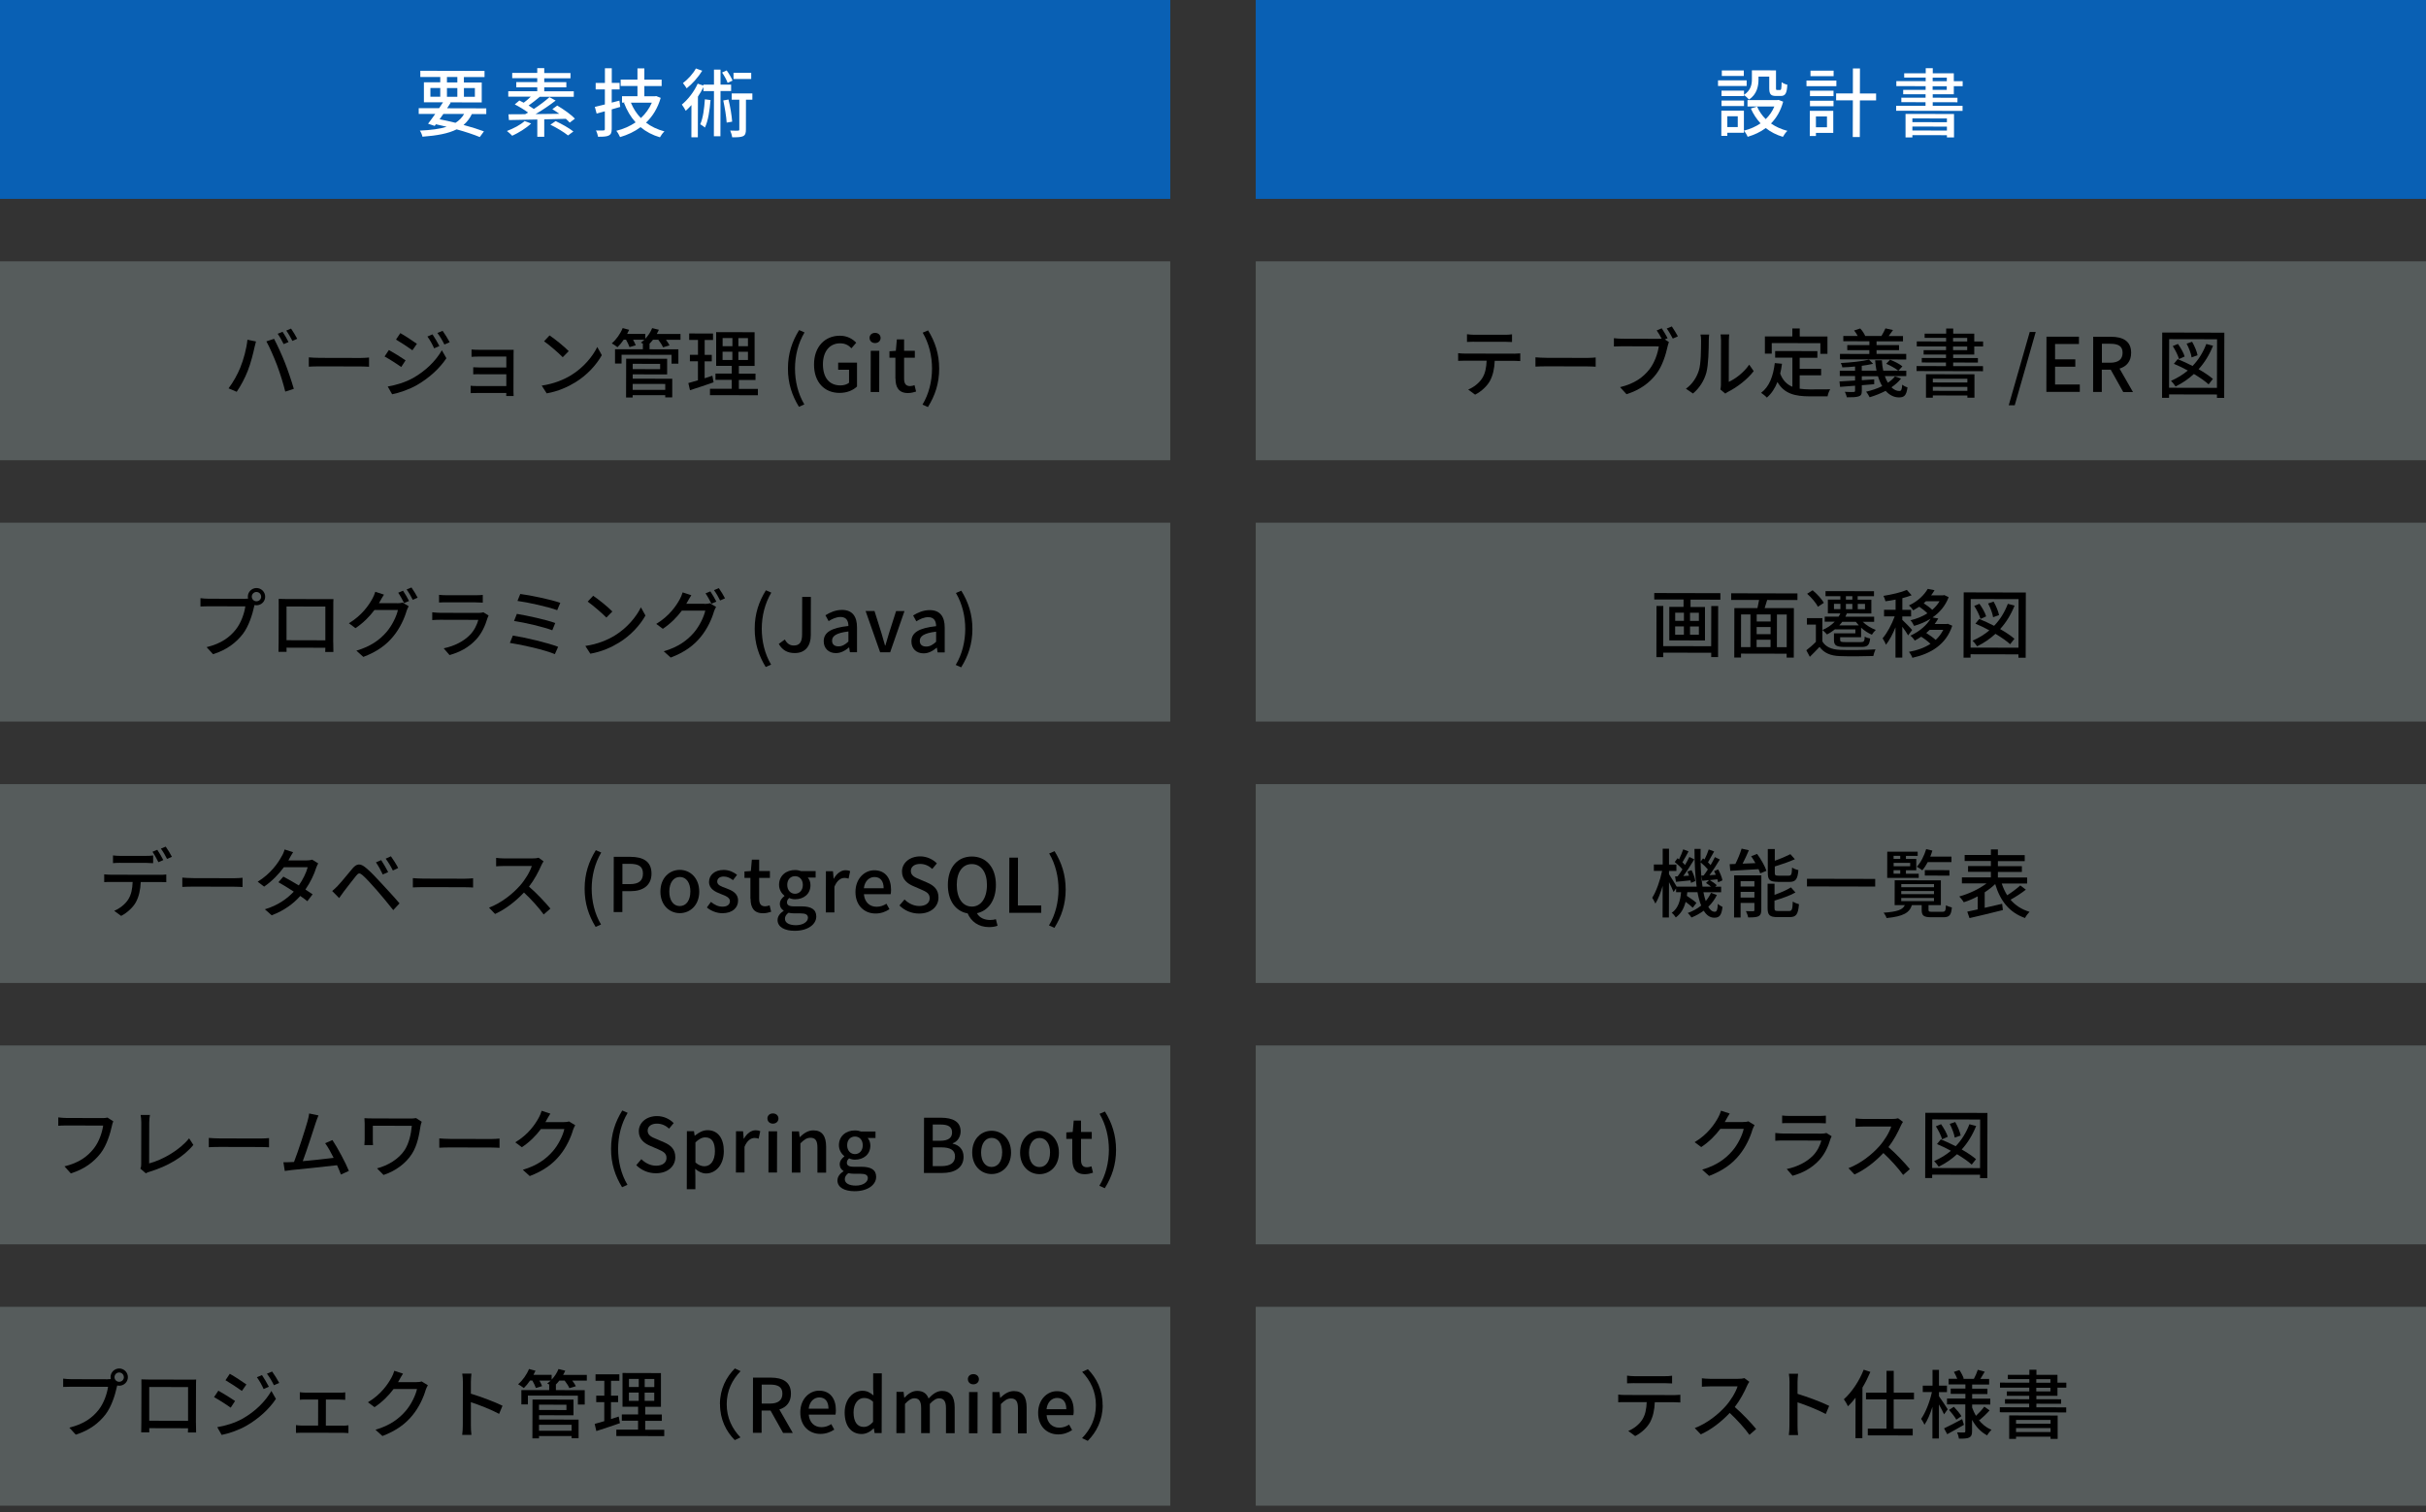 <?xml version="1.0" encoding="UTF-8"?><svg id="_レイヤー_1" xmlns="http://www.w3.org/2000/svg" width="485.42" height="302.53" viewBox="0 0 485.42 302.53"><rect x="0" y="0" width="485.42" height="302.53" fill="#333333" stroke="none"/><defs><style>.cls-1{fill:#006ad0;opacity:.82;}.cls-2{fill:#fff;}.cls-3{opacity:.26;}.cls-4{fill:#bbd2d0;}</style></defs><rect class="cls-1" x="0" width="234.16" height="39.79"/><rect class="cls-1" x="251.26" width="234.16" height="39.79"/><g class="cls-3"><rect class="cls-4" x="0" y="52.29" width="234.16" height="39.79"/></g><g class="cls-3"><rect class="cls-4" x="251.26" y="52.29" width="234.16" height="39.79"/></g><g class="cls-3"><rect class="cls-4" x="0" y="104.58" width="234.16" height="39.79"/></g><g class="cls-3"><rect class="cls-4" x="251.26" y="104.58" width="234.16" height="39.79"/></g><g class="cls-3"><rect class="cls-4" x="0" y="156.88" width="234.16" height="39.79"/></g><g class="cls-3"><rect class="cls-4" x="251.26" y="156.88" width="234.16" height="39.79"/></g><g class="cls-3"><rect class="cls-4" x="0" y="209.17" width="234.16" height="39.79"/></g><g class="cls-3"><rect class="cls-4" x="251.26" y="209.17" width="234.16" height="39.79"/></g><g class="cls-3"><rect class="cls-4" x="0" y="261.46" width="234.16" height="39.79"/></g><g class="cls-3"><rect class="cls-4" x="251.26" y="261.46" width="234.16" height="39.79"/></g><path class="cls-2" d="M94.42,22.81c-.42.88-.98,1.6-1.67,2.19,1.57.42,3,.88,4.08,1.28l-.83,1.14c-1.21-.5-2.82-1.04-4.63-1.54-1.68.84-3.92,1.25-6.84,1.47-.09-.41-.3-.92-.52-1.22,2.19-.1,3.96-.32,5.37-.77-.7-.18-1.42-.33-2.16-.5l-.24.33-1.33-.44c.42-.54.93-1.23,1.44-1.96h-3.31s0-1.15,0-1.15h4.09c.27-.4.54-.8.77-1.17h-3.82s0-4,0-4h3.27s0-1.07,0-1.07h-3.99s0-1.24,0-1.24l12.85.03v1.23s-4.13,0-4.13,0v1.08s3.57,0,3.57,0v3.99s-6.43-.01-6.43-.01l.22.06c-.23.36-.47.73-.72,1.12l7.84.02v1.14s-2.9,0-2.9,0ZM86.12,19.35h1.97s0-1.74,0-1.74h-1.97s0,1.74,0,1.74ZM88.71,22.8c-.26.36-.51.72-.75,1.06,1.06.21,2.14.45,3.18.71.74-.46,1.29-1.03,1.73-1.77h-4.15ZM91.51,19.36v-1.74s-2.08,0-2.08,0v1.74s2.08,0,2.08,0ZM89.43,16.49h2.08s0-1.08,0-1.08h-2.08s0,1.08,0,1.08ZM92.83,17.62v1.74s2.19,0,2.19,0v-1.74s-2.19,0-2.19,0Z"/><path class="cls-2" d="M106.27,24.71c-1.01.96-2.52,1.87-3.78,2.45-.24-.26-.75-.72-1.06-.95,1.29-.49,2.72-1.22,3.54-1.99l1.3.48ZM113.98,24.52c-.19-.23-.46-.48-.76-.75-1.42.04-2.9.08-4.32.11v3.49s-1.39,0-1.39,0v-3.46c-2.15.06-4.13.08-5.68.11l-.09-1.15c.94,0,2.08-.01,3.34-.02.2-.1.39-.21.59-.33-.75-.56-1.8-1.19-2.67-1.63l.92-.78c.27.14.57.29.87.44.47-.34.98-.78,1.41-1.21h-4.5s0-1.09,0-1.09h5.8s0-.78,0-.78h-4.2s0-1.04,0-1.04h4.2s0-.79,0-.79h-5.01s0-1.05,0-1.05h5.01s0-.96,0-.96h1.4s0,.98,0,.98h5.25s0,1.05,0,1.05h-5.25s0,.78,0,.78h4.42s0,1.04,0,1.04h-4.42s0,.79,0,.79h5.91s0,1.09,0,1.09h-6.79c-.74.61-1.56,1.27-2.25,1.75.37.24.73.47,1.05.69,1.16-.76,2.31-1.63,3.12-2.36l1.24.68c-1.17.91-2.64,1.91-4.01,2.71,1.53-.01,3.14-.04,4.74-.06-.46-.33-.94-.66-1.39-.93l.98-.72c1.23.72,2.79,1.81,3.53,2.63l-1.05.79ZM111.16,24.23c1.18.53,2.76,1.42,3.57,2.08l-1.08.79c-.75-.63-2.29-1.56-3.52-2.15l1.04-.72Z"/><path class="cls-2" d="M124.11,21.39c-.57.16-1.14.33-1.71.49v3.94c-.01.72-.16,1.09-.6,1.3s-1.11.25-2.13.24c-.06-.33-.24-.92-.42-1.26.66.02,1.29.02,1.47,0,.23,0,.3-.07.3-.28v-3.55c-.58.16-1.12.31-1.64.45l-.36-1.34c.57-.13,1.26-.3,2.01-.48v-3.01s-1.84,0-1.84,0v-1.29s1.85,0,1.85,0v-2.94s1.37,0,1.37,0v2.92s1.57,0,1.57,0v1.31s-1.58,0-1.58,0v2.64s1.54-.4,1.54-.4l.16,1.26ZM132.2,19.58c-.6,2.07-1.61,3.7-2.94,4.96,1.03.78,2.26,1.37,3.69,1.75-.32.27-.71.82-.9,1.18-1.51-.44-2.79-1.12-3.88-2.03-1.2.9-2.6,1.55-4.1,1.99-.15-.36-.49-.96-.75-1.26,1.4-.34,2.7-.91,3.86-1.69-.99-1.1-1.75-2.39-2.32-3.89l.2-.06h-.6s0-1.28,0-1.28h3.09s0-2.05,0-2.05h-3.36s0-1.28,0-1.28h3.36s0-2.24,0-2.24h1.38s0,2.25,0,2.25h3.46s0,1.28,0,1.28h-3.46s0,2.05,0,2.05h2.13s.24-.04.24-.04l.9.36ZM126.23,20.53c.48,1.17,1.14,2.21,2,3.09.93-.85,1.68-1.89,2.2-3.08h-4.2Z"/><path class="cls-2" d="M144.17,18.23l-.02,9.03h-1.31s.02-9.03.02-9.03h-2.11s0-.8,0-.8c-.32.64-.69,1.29-1.1,1.9l-.02,8.14h-1.29s.01-6.45.01-6.45c-.38.42-.75.82-1.14,1.15-.13-.27-.54-.95-.78-1.25,1.23-1,2.45-2.57,3.17-4.18l1.14.38v-.19s2.12,0,2.12,0v-3s1.31,0,1.31,0v3s2.12,0,2.12,0v1.29s-2.13,0-2.13,0ZM140.51,14.15c-.77,1.26-1.99,2.64-3.11,3.52-.18-.29-.54-.78-.75-1.05.99-.73,2.07-1.93,2.59-2.92l1.27.45ZM142.17,20.02c-.17,2.1-.47,4.14-1.12,5.5-.18-.18-.69-.51-.94-.66.57-1.23.8-3.12.93-4.99l1.14.15ZM145.59,16.58c-.18-.56-.67-1.43-1.11-2.07l.92-.42c.46.63.96,1.47,1.17,2.03l-.98.46ZM145.76,19.91c.36,1.41.65,3.2.74,4.43l-1.1.19c-.07-1.19-.38-3.03-.68-4.43l1.04-.19ZM150.53,19.95h-1.27s-.01,5.97-.01,5.97c0,.69-.11,1.1-.57,1.33-.47.21-1.16.22-2.18.22-.04-.38-.22-.95-.39-1.35.7.03,1.35.03,1.56.02.19,0,.26-.06.26-.25v-5.94s-1.52,0-1.52,0v-1.26s4.13,0,4.13,0v1.26ZM150.31,15.81h-3.54s0-1.25,0-1.25h3.54s0,1.25,0,1.25Z"/><path d="M49.51,67.97l1.71.35c-.11.38-.24.94-.32,1.27-.2.99-.74,3.13-1.33,4.62-.54,1.39-1.4,3.01-2.21,4.18l-1.63-.69c.95-1.24,1.81-2.83,2.33-4.1.66-1.6,1.27-3.82,1.45-5.62ZM53.29,68.3l1.55-.51c.6,1.13,1.6,3.3,2.19,4.82.57,1.44,1.36,3.78,1.76,5.19l-1.71.55c-.4-1.64-1.03-3.62-1.62-5.22-.6-1.56-1.52-3.71-2.16-4.83ZM57.74,68.43l-.98.42c-.3-.6-.79-1.5-1.2-2.07l.98-.4c.37.54.91,1.47,1.2,2.06ZM59.47,67.78l-.96.43c-.33-.65-.81-1.5-1.23-2.07l.96-.4c.39.57.96,1.5,1.23,2.04Z"/><path d="M61.8,71.5c.48.05,1.41.09,2.22.1l8.14.02c.73,0,1.32-.06,1.68-.09v1.85c-.33-.02-1.01-.06-1.67-.06l-8.16-.02c-.84,0-1.73.03-2.22.06v-1.85Z"/><path d="M81.15,72.1l-.87,1.33c-.78-.57-2.38-1.59-3.33-2.11l.86-1.29c.93.51,2.64,1.57,3.34,2.06ZM82.65,75.63c2.51-1.42,4.55-3.42,5.76-5.55l.91,1.59c-1.35,2.04-3.44,3.95-5.88,5.36-1.52.88-3.62,1.6-4.98,1.85l-.88-1.55c1.67-.28,3.5-.83,5.07-1.7ZM83.42,68.79l-.9,1.29c-.76-.56-2.37-1.61-3.28-2.14l.86-1.29c.93.51,2.61,1.63,3.32,2.14ZM87.92,69.23l-1.05.46c-.4-.86-.82-1.64-1.35-2.36l1.02-.43c.39.59,1.03,1.64,1.38,2.33ZM89.97,68.47l-1.05.46c-.42-.86-.88-1.61-1.4-2.31l1.04-.43c.42.56,1.05,1.59,1.42,2.28Z"/><path d="M101.29,79.23c.02-.13.02-.38.02-.6h-5.88c-.45-.01-1,.02-1.26.02v-1.47c.26.03.74.06,1.26.06h5.88s0-2.36,0-2.36h-5.13c-.55-.01-1.15-.01-1.49.02v-1.42c.35.02.93.05,1.47.05h5.15s0-2.19,0-2.19h-5.29c-.46-.01-1.36.02-1.67.05v-1.46c.33.05,1.2.06,1.67.06h5.74c.35.01.81,0,1.02,0-.02.18-.02.57-.02.87l-.02,7.48c0,.24.01.66.03.9h-1.5Z"/><path d="M114.29,75.06c2.42-1.48,4.3-3.73,5.22-5.64l.91,1.64c-1.08,1.93-2.93,3.98-5.28,5.42-1.52.93-3.42,1.81-5.75,2.22l-1-1.55c2.51-.37,4.46-1.21,5.9-2.09ZM113.79,70.26l-1.19,1.21c-.78-.8-2.64-2.42-3.74-3.19l1.1-1.17c1.06.71,3,2.27,3.83,3.14Z"/><path d="M136.16,67.98h-2.91c.28.38.57.79.72,1.12l-1.31.39c-.15-.41-.55-1.01-.94-1.52h-1.06c-.23.3-.47.57-.72.82h.03v1.09s5.77.01,5.77.01v2.87s-1.37,0-1.37,0v-1.77s-10-.02-10-.02v1.77s-1.31,0-1.31,0v-2.87s5.57.01,5.57.01v-1.09h.08c-.18-.09-.34-.18-.48-.24.24-.16.48-.37.71-.58h-2.27c.22.4.43.81.54,1.11l-1.25.37c-.12-.39-.42-.98-.7-1.49h-.46c-.39.58-.83,1.11-1.25,1.51-.27-.23-.81-.59-1.14-.77.89-.75,1.71-1.9,2.18-3.06l1.3.35c-.12.27-.26.55-.41.82h3.64s0,.95,0,.95c.59-.61,1.07-1.35,1.37-2.11l1.35.33c-.12.28-.27.57-.42.84h4.74s0,1.15,0,1.15ZM126.59,75.76l7.92.02v3.73s-1.4,0-1.4,0v-.44s-6.52-.01-6.52-.01v.47s-1.32,0-1.32,0l.02-7.77,8.2.02v3.13s-6.89-.01-6.89-.01v.87ZM126.59,76.81v1.19s6.52.01,6.52.01v-1.19s-6.52-.01-6.52-.01ZM126.6,72.79v1.06s5.49.01,5.49.01v-1.06s-5.49-.01-5.49-.01Z"/><path d="M142.79,76.49c-1.64.57-3.38,1.15-4.73,1.58l-.33-1.43c.54-.15,1.2-.33,1.92-.55v-3.81s-1.61,0-1.61,0v-1.29s1.62,0,1.62,0v-2.98s-1.76,0-1.76,0v-1.29s4.77.01,4.77.01v1.29s-1.67,0-1.67,0v2.98s1.42,0,1.42,0v1.29s-1.43,0-1.43,0v3.39c.5-.16,1.04-.33,1.55-.51l.24,1.32ZM151.65,77.81v1.27s-9.59-.02-9.59-.02v-1.27s4.35,0,4.35,0v-1.79s-3.25,0-3.25,0v-1.26s3.26,0,3.26,0v-1.54s-3.12,0-3.12,0v-6.75s7.69.02,7.69.02v6.75s-3.15,0-3.15,0v1.54s3.33,0,3.33,0v1.26s-3.33,0-3.33,0v1.79s3.81,0,3.81,0ZM144.58,72.02h1.96s0-1.65,0-1.65h-1.96s0,1.65,0,1.65ZM144.59,69.26h1.96s0-1.62,0-1.62h-1.96s0,1.62,0,1.62ZM149.66,70.38h-1.92s0,1.65,0,1.65h1.92s0-1.65,0-1.65ZM149.66,67.65h-1.92s0,1.62,0,1.62h1.92s0-1.62,0-1.62Z"/><path d="M157.66,73.7c0-2.96.84-5.4,2.24-7.66l1.08.47c-1.29,2.16-1.9,4.69-1.91,7.2,0,2.52.59,5.06,1.87,7.2l-1.08.48c-1.39-2.28-2.21-4.7-2.2-7.68Z"/><path d="M162.88,72.92c0-3.6,2.23-5.75,5.16-5.75,1.56,0,2.61.7,3.28,1.4l-.95,1.11c-.54-.56-1.21-.99-2.28-.99-2.05,0-3.42,1.58-3.43,4.18,0,2.62,1.21,4.23,3.49,4.24.67,0,1.35-.19,1.74-.54v-2.59s-2.18,0-2.18,0v-1.43s3.77,0,3.77,0v4.78c-.75.73-1.99,1.29-3.51,1.28-2.95,0-5.1-2.08-5.09-5.7Z"/><path d="M173.99,67.62c0-.62.47-1.02,1.1-1.02.63,0,1.11.41,1.11,1.02,0,.6-.48,1.02-1.11,1.02-.63,0-1.09-.42-1.09-1.02ZM174.23,70.18h1.71s-.02,8.25-.02,8.25h-1.71s.02-8.25.02-8.25Z"/><path d="M179.16,75.74v-4.17s-1.19,0-1.19,0v-1.29s1.28-.09,1.28-.09l.2-2.28h1.45s0,2.28,0,2.28h2.15s0,1.38,0,1.38h-2.15s0,4.18,0,4.18c0,.99.34,1.5,1.2,1.5.28,0,.65-.09.89-.19l.31,1.28c-.46.15-1.02.3-1.62.3-1.86,0-2.5-1.16-2.5-2.9Z"/><path d="M184.58,80.96c1.29-2.14,1.9-4.68,1.91-7.2,0-2.5-.59-5.04-1.87-7.2l1.08-.46c1.4,2.27,2.22,4.71,2.22,7.67,0,2.98-.84,5.4-2.25,7.67l-1.08-.48Z"/><path d="M49,119.8c.18,0,.4,0,.63-.03-.03-.13-.04-.27-.04-.4,0-.94.78-1.72,1.73-1.72.96,0,1.74.78,1.74,1.73,0,.96-.78,1.72-1.74,1.72-.13,0-.27-.02-.39-.05l-.08.29c-.33,1.53-1.04,3.9-2.26,5.5-1.37,1.77-3.25,3.2-5.96,4.05l-1.29-1.41c2.94-.71,4.64-2,5.87-3.56,1.04-1.32,1.69-3.24,1.88-4.6l-7.36-.02c-.65,0-1.24.03-1.62.04v-1.66c.42.06,1.13.11,1.62.11l7.27.02ZM52.25,119.37c0-.51-.42-.93-.94-.93-.51,0-.93.42-.93.93,0,.52.42.93.93.93.53,0,.95-.4.95-.93Z"/><path d="M66.68,128.5c0,.52.03,1.81.03,1.94h-1.64c.02-.08.02-.42.03-.84l-7.77-.02c0,.4,0,.76.01.84h-1.62c0-.14.03-1.34.03-1.94l.02-7.36c0-.39,0-.9-.01-1.3.58.03,1.06.03,1.44.03l8.14.02c.35,0,.89,0,1.38-.01-.03.41-.03.87-.03,1.29l-.02,7.36ZM57.33,121.34v6.75s7.77.02,7.77.02v-6.75s-7.77-.02-7.77-.02Z"/><path d="M79.43,120.7c.42,0,.84-.04,1.12-.15l1.23.75c-.15.24-.32.61-.42.91-.41,1.44-1.3,3.45-2.65,5.09-1.38,1.69-3.2,3.07-6.01,4.13l-1.39-1.25c2.9-.85,4.68-2.18,6.02-3.72,1.11-1.29,2.02-3.16,2.29-4.42h-4.69c-.95,1.28-2.24,2.6-3.8,3.64l-1.32-.98c2.61-1.57,4.01-3.64,4.72-4.95.18-.31.44-.91.56-1.35l1.74.57c-.3.45-.62,1.02-.78,1.32-.07.13-.14.25-.23.39h3.62ZM80.64,118.18c.37.54.91,1.47,1.21,2.06l-.99.42c-.3-.6-.78-1.5-1.18-2.07l.96-.4ZM82.33,117.54c.4.56.97,1.5,1.24,2.04l-.98.43c-.31-.65-.81-1.5-1.23-2.07l.96-.4Z"/><path d="M97.77,123.16c-.08.17-.2.39-.23.51-.44,1.47-1.1,2.98-2.21,4.21-1.55,1.71-3.46,2.65-5.38,3.18l-1.17-1.35c2.18-.45,4.02-1.42,5.26-2.69.86-.88,1.4-2.01,1.67-3l-7.63-.02c-.36,0-1.02.01-1.59.06v-1.56c.59.06,1.16.11,1.59.11l7.68.02c.4,0,.77-.06.96-.13l1.05.66ZM87.86,119.01c.4.05.94.08,1.42.08h5.85c.48.01,1.1-.02,1.47-.06v1.54c-.38-.03-.98-.05-1.49-.05h-5.83c-.46-.01-1.01,0-1.43.03v-1.54Z"/><path d="M111.68,129.41l-.66,1.47c-1.99-.86-6.58-1.89-9-2.25l.6-1.47c2.53.4,7,1.45,9.05,2.25ZM111.1,124.65l-.59,1.45c-1.74-.66-5.47-1.53-7.65-1.86l.56-1.42c2.08.35,5.8,1.15,7.68,1.83ZM112.11,120.61l-.62,1.47c-1.78-.66-5.85-1.57-7.95-1.85l.56-1.39c1.96.24,6.12,1.11,8.01,1.77Z"/><path d="M123.02,127.15c2.42-1.48,4.3-3.73,5.22-5.64l.91,1.64c-1.08,1.93-2.93,3.98-5.28,5.42-1.52.93-3.42,1.81-5.75,2.22l-1-1.55c2.51-.37,4.46-1.21,5.9-2.09ZM122.52,122.35l-1.19,1.21c-.78-.8-2.64-2.42-3.74-3.19l1.1-1.17c1.06.71,3,2.27,3.83,3.14Z"/><path d="M140.93,120.83c.42,0,.84-.04,1.12-.15l1.23.75c-.15.24-.32.61-.42.91-.41,1.44-1.3,3.45-2.65,5.09-1.38,1.69-3.2,3.07-6.01,4.13l-1.39-1.25c2.9-.85,4.68-2.18,6.02-3.72,1.11-1.29,2.02-3.16,2.29-4.42h-4.69c-.95,1.28-2.24,2.6-3.8,3.64l-1.32-.98c2.61-1.57,4.01-3.64,4.72-4.96.18-.31.44-.91.56-1.35l1.74.57c-.3.45-.62,1.02-.78,1.32-.07.14-.14.25-.23.39h3.62ZM142.13,118.31c.37.54.91,1.47,1.21,2.06l-.99.42c-.3-.6-.78-1.5-1.18-2.07l.96-.4ZM143.83,117.67c.4.56.97,1.5,1.24,2.04l-.98.43c-.31-.65-.81-1.5-1.23-2.07l.96-.4Z"/><path d="M151.01,125.76c0-2.96.84-5.4,2.24-7.66l1.08.47c-1.29,2.16-1.9,4.69-1.91,7.2,0,2.52.59,5.06,1.87,7.2l-1.08.48c-1.39-2.28-2.21-4.7-2.2-7.68Z"/><path d="M155.82,128.83l1.22-.88c.46.86,1.06,1.2,1.78,1.2,1.11,0,1.67-.6,1.67-2.22l.02-7.5h1.74s-.02,7.67-.02,7.67c0,1.98-.97,3.57-3.22,3.56-1.49,0-2.5-.62-3.19-1.84Z"/><path d="M164.82,128.29c0-1.77,1.51-2.68,4.94-3.05-.01-.96-.36-1.8-1.57-1.8-.87,0-1.68.39-2.39.83l-.64-1.17c.86-.54,2.01-1.08,3.33-1.07,2.05,0,3,1.31,2.99,3.5v4.96s-1.42,0-1.42,0l-.15-.95h-.04c-.75.64-1.64,1.14-2.63,1.13-1.42,0-2.43-.94-2.42-2.39ZM169.76,128.36v-2.02c-2.44.29-3.27.91-3.27,1.84,0,.81.55,1.14,1.29,1.14.72,0,1.31-.34,1.98-.96Z"/><path d="M173.21,122.25h1.77s1.4,4.45,1.4,4.45c.22.81.48,1.65.71,2.46h.06c.24-.81.5-1.65.73-2.46l1.42-4.44h1.68s-2.87,8.25-2.87,8.25h-2s-2.91-8.26-2.91-8.26Z"/><path d="M182.37,128.33c0-1.77,1.51-2.68,4.94-3.05-.01-.96-.36-1.8-1.57-1.8-.87,0-1.68.39-2.39.83l-.64-1.17c.86-.54,2.01-1.08,3.33-1.07,2.05,0,3,1.31,2.99,3.5v4.96s-1.42,0-1.42,0l-.15-.94h-.04c-.75.64-1.64,1.14-2.63,1.13-1.42,0-2.43-.94-2.42-2.39ZM187.31,128.4v-2.02c-2.44.29-3.27.91-3.27,1.84,0,.81.55,1.14,1.29,1.14.72,0,1.31-.34,1.98-.96Z"/><path d="M191.23,133.04c1.29-2.14,1.9-4.68,1.91-7.2,0-2.5-.59-5.04-1.87-7.2l1.08-.46c1.4,2.27,2.22,4.71,2.22,7.67,0,2.98-.84,5.4-2.25,7.67l-1.08-.48Z"/><path d="M32.01,175.03c.31,0,.89-.01,1.26-.07v1.54c-.35-.02-.87-.03-1.26-.03h-3.85c-.06,1.58-.37,2.9-.94,3.98-.54,1.02-1.69,2.13-2.98,2.8l-1.39-1.02c1.11-.45,2.19-1.32,2.78-2.23.65-1,.86-2.2.91-3.54h-4.33c-.45-.01-.94,0-1.36.03v-1.56c.44.05.9.08,1.37.08l9.81.02ZM24.08,172.63c-.51,0-1.06.03-1.47.06v-1.54c.45.06.98.09,1.46.09h5.07c.47.01,1.04-.02,1.5-.08v1.54c-.48-.03-1.02-.06-1.5-.06h-5.05ZM31.69,172.49c-.3-.6-.78-1.5-1.18-2.07l.96-.4c.37.54.91,1.47,1.21,2.06l-.99.42ZM33.16,169.39c.4.56.97,1.49,1.24,2.04l-.98.42c-.31-.65-.81-1.5-1.23-2.06l.96-.4Z"/><path d="M36.49,175.59c.48.05,1.41.09,2.22.1l8.14.02c.73,0,1.32-.06,1.68-.09v1.85c-.33-.02-1.01-.06-1.67-.06l-8.16-.02c-.84,0-1.73.03-2.22.06v-1.85Z"/><path d="M63.67,172.74c-.14.25-.32.63-.42.93-.38,1.24-1.12,2.83-2.14,4.3.55.36,1.06.69,1.44.96l-1.05,1.38c-.36-.3-.85-.66-1.42-1.05-1.34,1.51-3.17,2.9-5.72,3.87l-1.36-1.2c2.64-.79,4.48-2.15,5.78-3.54-1.11-.72-2.26-1.43-3.07-1.88l.99-1.12c.84.44,1.99,1.1,3.09,1.76.83-1.18,1.51-2.59,1.78-3.64h-4.77c-.99,1.35-2.35,2.79-3.95,3.88l-1.29-.98c2.61-1.6,4.1-3.77,4.81-5.1.2-.3.47-.91.57-1.35l1.71.54c-.29.45-.62,1.02-.77,1.32l-.18.33h3.64c.42,0,.84-.05,1.13-.15l1.21.75Z"/><path d="M67.6,177.2c.69-.7,1.94-2.28,2.93-3.44.84-.99,1.55-1.09,2.69-.13.96.78,2.14,2.06,3.08,3.08,1,1.08,2.56,2.75,3.64,4.03l-1.25,1.35c-1-1.29-2.36-2.88-3.29-3.97-.99-1.13-2.24-2.5-2.86-3.02-.57-.48-.81-.48-1.27.1-.68.82-1.87,2.4-2.51,3.22-.32.43-.66.91-.9,1.26l-1.39-1.41c.41-.34.71-.64,1.14-1.06ZM77.67,174.48l-1.08.48c-.4-.86-.87-1.7-1.37-2.42l1.05-.45c.39.59,1.06,1.7,1.4,2.39ZM79.68,173.66l-1.07.51c-.42-.86-.91-1.67-1.44-2.37l1.05-.48c.4.56,1.11,1.65,1.45,2.34Z"/><path d="M82.62,175.69c.48.05,1.41.09,2.22.1l8.14.02c.73,0,1.32-.06,1.68-.09v1.85c-.33-.02-1.01-.06-1.67-.06l-8.16-.02c-.84,0-1.73.03-2.22.06v-1.85Z"/><path d="M108.76,172.34c-.11.15-.33.52-.44.78-.53,1.23-1.42,2.92-2.47,4.27,1.54,1.32,3.35,3.26,4.28,4.4l-1.34,1.17c-.97-1.35-2.47-3.01-3.95-4.39-1.61,1.71-3.62,3.31-5.78,4.29l-1.21-1.26c2.43-.92,4.69-2.72,6.17-4.38,1.02-1.14,2.03-2.79,2.39-3.96h-5.5c-.58-.01-1.4.06-1.64.07v-1.69c.3.05,1.17.11,1.64.11h5.56c.55.01,1.05-.05,1.31-.14l.97.72Z"/><path d="M116.98,177.76c0-2.96.84-5.4,2.24-7.66l1.08.47c-1.29,2.16-1.9,4.69-1.91,7.2,0,2.52.59,5.06,1.87,7.2l-1.08.48c-1.39-2.28-2.21-4.7-2.2-7.68Z"/><path d="M122.81,171.43h3.34c2.46.01,4.21.86,4.21,3.35,0,2.41-1.76,3.52-4.16,3.52h-1.67s0,4.18,0,4.18h-1.74s.02-11.04.02-11.04ZM126.04,176.89c1.77,0,2.61-.67,2.61-2.12,0-1.46-.91-1.94-2.67-1.94h-1.44s0,4.06,0,4.06h1.5Z"/><path d="M132.14,178.38c0-2.76,1.85-4.35,3.89-4.34,2.04,0,3.88,1.6,3.88,4.36,0,2.73-1.85,4.3-3.89,4.3-2.04,0-3.88-1.58-3.88-4.31ZM138.14,178.39c0-1.75-.8-2.93-2.11-2.93-1.29,0-2.1,1.17-2.11,2.92,0,1.74.8,2.9,2.09,2.9,1.3,0,2.12-1.15,2.12-2.89Z"/><path d="M141.44,181.56l.81-1.11c.73.59,1.45.95,2.34.95.99,0,1.46-.48,1.46-1.11,0-.75-.93-1.08-1.83-1.43-1.09-.42-2.35-1.01-2.35-2.4,0-1.38,1.12-2.41,2.93-2.41,1.11,0,2.01.45,2.68.98l-.81,1.06c-.57-.42-1.15-.72-1.84-.72-.9,0-1.32.45-1.32,1.02,0,.71.85.98,1.75,1.31,1.15.44,2.43.95,2.42,2.51,0,1.38-1.1,2.5-3.14,2.5-1.14,0-2.31-.48-3.1-1.15Z"/><path d="M150.15,179.82v-4.17s-1.19,0-1.19,0v-1.29s1.28-.09,1.28-.09l.2-2.28h1.46s0,2.28,0,2.28h2.15s0,1.38,0,1.38h-2.15s0,4.18,0,4.18c0,.99.34,1.5,1.2,1.5.28,0,.65-.09.89-.19l.31,1.28c-.46.15-1.02.3-1.62.3-1.86,0-2.5-1.16-2.5-2.9Z"/><path d="M155.59,184.06c0-.69.44-1.33,1.2-1.8v-.08c-.42-.26-.75-.69-.75-1.37,0-.65.47-1.2.92-1.53v-.06c-.55-.44-1.08-1.22-1.08-2.19,0-1.88,1.49-2.97,3.2-2.96.46,0,.88.09,1.2.21h2.92s0,1.3,0,1.3h-1.57c.31.33.54.88.54,1.51,0,1.8-1.37,2.83-3.1,2.83-.38,0-.79-.09-1.15-.26-.27.24-.45.48-.45.87,0,.5.33.81,1.38.81h1.51c1.95,0,2.97.61,2.97,2.02,0,1.59-1.69,2.88-4.33,2.87-1.98,0-3.42-.74-3.42-2.18ZM161.67,183.64c0-.69-.54-.9-1.54-.9h-1.25c-.39,0-.76-.05-1.11-.12-.5.36-.71.78-.71,1.2,0,.81.84,1.29,2.2,1.29,1.44,0,2.4-.7,2.4-1.47ZM160.64,177.06c0-1.11-.69-1.76-1.56-1.76-.87,0-1.56.63-1.56,1.75,0,1.09.7,1.77,1.56,1.77.85,0,1.56-.67,1.56-1.77Z"/><path d="M165.26,174.31h1.41s.13,1.49.13,1.49h.04c.59-1.06,1.46-1.69,2.34-1.69.4,0,.67.06.93.18l-.32,1.5c-.28-.09-.49-.14-.82-.14-.68,0-1.49.46-2.01,1.77v5.14s-1.72,0-1.72,0l.02-8.25Z"/><path d="M171.17,178.46c0-2.69,1.84-4.35,3.77-4.34,2.19,0,3.36,1.58,3.35,3.92,0,.33-.03.68-.08.87h-5.35c.13,1.56,1.12,2.51,2.54,2.51.73,0,1.37-.22,1.97-.61l.6,1.1c-.77.51-1.71.87-2.79.86-2.23,0-4.02-1.6-4.01-4.31ZM176.81,177.72c0-1.42-.64-2.25-1.84-2.25-1.03,0-1.95.79-2.12,2.25h3.96Z"/><path d="M179.97,181.16l1.02-1.2c.79.8,1.87,1.31,2.94,1.31,1.33,0,2.09-.63,2.09-1.56,0-1-.75-1.32-1.77-1.77l-1.53-.66c-1.06-.45-2.25-1.29-2.24-2.9,0-1.74,1.54-3.04,3.64-3.04,1.29,0,2.5.55,3.34,1.4l-.92,1.11c-.69-.62-1.45-.99-2.43-1-1.12,0-1.86.54-1.86,1.42,0,.94.88,1.31,1.78,1.67l1.51.65c1.3.56,2.25,1.37,2.24,2.99,0,1.77-1.48,3.21-3.89,3.2-1.52,0-2.92-.61-3.93-1.63Z"/><path d="M199.6,185.21c-.36.16-.98.28-1.7.28-2.15,0-3.61-1.16-4.28-2.74-2.38-.41-3.97-2.51-3.96-5.71,0-3.55,1.98-5.68,4.81-5.67,2.83,0,4.81,2.14,4.8,5.69,0,3.1-1.53,5.17-3.79,5.65.49.93,1.51,1.35,2.62,1.36.48,0,.87-.07,1.17-.16l.33,1.31ZM194.44,181.39c1.83,0,3.03-1.66,3.04-4.33,0-2.59-1.19-4.17-3.02-4.18s-3.02,1.57-3.02,4.16c0,2.67,1.18,4.34,3.01,4.34Z"/><path d="M201.95,171.59h1.74s-.02,9.57-.02,9.57h4.67s0,1.48,0,1.48h-6.4s.02-11.05.02-11.05Z"/><path d="M209.89,185.16c1.29-2.14,1.9-4.68,1.91-7.2,0-2.5-.59-5.04-1.87-7.2l1.08-.46c1.4,2.27,2.22,4.71,2.22,7.67,0,2.98-.84,5.4-2.25,7.67l-1.08-.48Z"/><path d="M22.67,224.35c-.12.24-.2.57-.27.87-.33,1.53-1.03,3.91-2.25,5.5-1.37,1.77-3.25,3.2-5.98,4.05l-1.27-1.41c2.93-.71,4.62-1.99,5.86-3.56,1.04-1.3,1.69-3.22,1.88-4.6l-7.36-.02c-.65,0-1.25.03-1.62.06v-1.68c.42.06,1.13.12,1.62.12l7.27.02c.25,0,.63-.01.96-.1l1.15.75Z"/><path d="M28.08,233.81c.15-.3.17-.52.17-.84l.02-8.38c0-.48-.06-1.17-.13-1.52h1.86c-.08.47-.14,1.01-.14,1.5l-.02,8.2c2.7-.71,6.11-2.66,8-5.02l.85,1.32c-2,2.44-5.11,4.25-8.76,5.37-.18.04-.46.13-.75.31l-1.11-.95Z"/><path d="M41.79,227.67c.48.05,1.41.09,2.22.1l8.14.02c.73,0,1.32-.06,1.68-.09v1.85c-.33-.02-1.01-.06-1.67-.06l-8.16-.02c-.84,0-1.73.03-2.22.06v-1.85Z"/><path d="M68.22,235.01c-.19-.53-.46-1.19-.78-1.88-2.39.28-7.19.79-9.14.97-.38.04-.87.12-1.32.18l-.27-1.74c.46,0,1.05,0,1.5-.03.18-.01.39-.01.62-.03.84-2.14,2.28-6.61,2.7-8.14.21-.72.27-1.12.33-1.56l1.87.39c-.17.4-.36.85-.57,1.51-.45,1.42-1.83,5.67-2.58,7.64,2.04-.18,4.58-.46,6.18-.66-.57-1.14-1.18-2.24-1.7-2.93l1.46-.63c1.05,1.58,2.65,4.57,3.29,6.17l-1.59.72Z"/><path d="M84.38,224.44c-.08.18-.2.66-.23.82-.27,1.69-.61,3.84-1.72,5.59-1.23,1.93-3.29,3.44-5.69,4.23l-1.3-1.32c2.12-.55,4.34-1.82,5.56-3.71.81-1.29,1.25-3.09,1.4-4.8l-7.8-.02v2.79c0,.21,0,.66.04,1.08h-1.73c.03-.41.06-.75.06-1.08v-3.19c0-.36-.02-.75-.05-1.11.42.03,1.02.05,1.7.05l7.47.02c.4,0,.82-.01,1.16-.09l1.14.74Z"/><path d="M87.91,227.77c.48.05,1.41.09,2.22.1l8.14.02c.73,0,1.32-.06,1.68-.09v1.85c-.33-.02-1.01-.06-1.67-.06l-8.16-.02c-.84,0-1.73.03-2.22.06v-1.85Z"/><path d="M115.08,225.16c-.15.24-.32.61-.42.91-.41,1.44-1.3,3.45-2.65,5.09-1.38,1.69-3.2,3.07-6.01,4.14l-1.39-1.25c2.9-.86,4.68-2.19,6.02-3.74,1.11-1.27,2.02-3.16,2.29-4.42h-4.68c-.96,1.28-2.24,2.6-3.82,3.64l-1.32-.98c2.61-1.55,4.01-3.64,4.72-4.96.18-.3.44-.91.56-1.35l1.74.57c-.3.45-.62,1.03-.78,1.33-.06.12-.14.25-.21.37h3.6c.42,0,.84-.04,1.12-.14l1.23.75Z"/><path d="M122.27,229.84c0-2.96.84-5.4,2.24-7.66l1.08.47c-1.29,2.16-1.9,4.69-1.91,7.2,0,2.52.59,5.06,1.87,7.2l-1.08.48c-1.39-2.28-2.21-4.7-2.2-7.68Z"/><path d="M127.31,233.12l1.02-1.2c.79.8,1.87,1.31,2.94,1.31,1.33,0,2.09-.63,2.09-1.56,0-1-.75-1.32-1.77-1.77l-1.53-.66c-1.06-.45-2.25-1.29-2.24-2.9,0-1.74,1.54-3.04,3.64-3.04,1.29,0,2.5.55,3.34,1.4l-.92,1.11c-.69-.62-1.45-.99-2.43-1-1.12,0-1.86.54-1.86,1.42,0,.94.88,1.31,1.78,1.67l1.51.65c1.3.56,2.25,1.37,2.24,2.99,0,1.77-1.48,3.21-3.89,3.2-1.51,0-2.92-.61-3.93-1.63Z"/><path d="M137.45,226.32h1.41s.13.9.13.9h.04c.72-.6,1.62-1.11,2.54-1.1,2.1,0,3.27,1.67,3.26,4.21,0,2.83-1.7,4.45-3.56,4.45-.74,0-1.47-.33-2.17-.93l.04,1.41v2.67s-1.72,0-1.72,0l.02-11.59ZM143.05,230.35c0-1.72-.55-2.79-1.93-2.79-.65,0-1.26.33-1.97,1v4.03c.64.56,1.28.75,1.79.75,1.2,0,2.1-1.06,2.11-3Z"/><path d="M147.27,226.34h1.41s.13,1.49.13,1.49h.04c.59-1.06,1.46-1.69,2.34-1.69.4,0,.67.06.93.18l-.32,1.5c-.28-.09-.49-.14-.82-.14-.68,0-1.49.46-2.01,1.77v5.14s-1.72,0-1.72,0l.02-8.25Z"/><path d="M153.55,223.79c0-.62.47-1.02,1.1-1.02.63,0,1.11.41,1.11,1.02,0,.6-.48,1.02-1.11,1.02-.63,0-1.09-.42-1.09-1.02ZM153.78,226.35h1.71s-.02,8.25-.02,8.25h-1.71s.02-8.25.02-8.25Z"/><path d="M158.46,226.36h1.41s.13,1.14.13,1.14h.04c.77-.73,1.61-1.35,2.73-1.34,1.75,0,2.53,1.18,2.53,3.27v5.19s-1.74,0-1.74,0v-4.98c.01-1.42-.41-2-1.38-2-.77,0-1.29.39-2.03,1.12v5.85s-1.72,0-1.72,0l.02-8.25Z"/><path d="M167.57,236.16c0-.69.44-1.33,1.2-1.8v-.08c-.42-.26-.75-.69-.75-1.37,0-.65.47-1.2.92-1.53v-.06c-.55-.44-1.08-1.22-1.08-2.19,0-1.88,1.49-2.97,3.2-2.96.46,0,.88.09,1.2.21h2.92s0,1.3,0,1.3h-1.57c.31.33.54.88.54,1.51,0,1.8-1.37,2.83-3.1,2.83-.38,0-.79-.09-1.15-.26-.27.24-.45.48-.45.87,0,.5.33.81,1.38.81h1.51c1.95,0,2.97.61,2.97,2.02,0,1.59-1.69,2.88-4.33,2.87-1.98,0-3.42-.74-3.42-2.18ZM173.65,235.74c0-.69-.54-.9-1.54-.9h-1.25c-.39,0-.76-.05-1.11-.12-.5.36-.71.78-.71,1.2,0,.81.84,1.29,2.2,1.29,1.44,0,2.4-.7,2.4-1.47ZM172.63,229.15c0-1.11-.69-1.76-1.56-1.76-.87,0-1.56.63-1.56,1.75,0,1.09.7,1.77,1.56,1.77.85,0,1.56-.67,1.56-1.77Z"/><path d="M184.9,223.63h3.42c2.26.01,3.9.74,3.89,2.73,0,1.05-.59,2.05-1.58,2.38v.08c1.26.27,2.17,1.13,2.17,2.63,0,2.19-1.79,3.24-4.24,3.23h-3.69s.02-11.05.02-11.05ZM188.37,233.31c1.73,0,2.72-.61,2.72-1.96,0-1.24-.96-1.79-2.71-1.79h-1.75s0,3.75,0,3.75h1.75ZM188.11,228.24c1.68,0,2.39-.62,2.39-1.66,0-1.15-.78-1.59-2.34-1.59h-1.53s0,3.25,0,3.25h1.48Z"/><path d="M194.53,230.58c0-2.76,1.85-4.35,3.89-4.34,2.04,0,3.88,1.6,3.88,4.36,0,2.73-1.85,4.3-3.89,4.3-2.04,0-3.88-1.58-3.88-4.31ZM200.53,230.59c0-1.75-.8-2.93-2.11-2.93-1.29,0-2.1,1.17-2.11,2.92,0,1.74.8,2.9,2.09,2.9,1.3,0,2.12-1.15,2.12-2.89Z"/><path d="M204.11,230.6c0-2.76,1.85-4.35,3.89-4.34,2.04,0,3.88,1.6,3.88,4.36,0,2.73-1.85,4.3-3.89,4.3-2.04,0-3.88-1.58-3.88-4.31ZM210.11,230.61c0-1.75-.8-2.93-2.11-2.93-1.29,0-2.1,1.17-2.11,2.92,0,1.74.8,2.9,2.09,2.9,1.3,0,2.12-1.15,2.12-2.89Z"/><path d="M214.55,232.03v-4.17s-1.19,0-1.19,0v-1.29s1.28-.09,1.28-.09l.2-2.28h1.46s0,2.28,0,2.28h2.15s0,1.38,0,1.38h-2.15s0,4.18,0,4.18c0,.99.34,1.5,1.2,1.5.28,0,.65-.09.89-.19l.31,1.28c-.46.15-1.02.3-1.62.3-1.86,0-2.5-1.16-2.5-2.9Z"/><path d="M219.97,237.25c1.29-2.14,1.9-4.68,1.91-7.2,0-2.5-.59-5.04-1.87-7.2l1.08-.46c1.4,2.27,2.22,4.71,2.22,7.67,0,2.98-.84,5.4-2.25,7.67l-1.08-.48Z"/><path d="M21.53,275.95c.18,0,.4,0,.63-.03-.03-.13-.04-.27-.04-.4,0-.94.78-1.72,1.73-1.72.96,0,1.74.78,1.74,1.73,0,.96-.78,1.72-1.74,1.72-.13,0-.27-.02-.39-.05l-.08.29c-.33,1.53-1.04,3.9-2.26,5.5-1.37,1.77-3.25,3.2-5.96,4.05l-1.29-1.41c2.94-.71,4.64-2,5.87-3.56,1.04-1.32,1.69-3.24,1.88-4.6l-7.36-.02c-.65,0-1.25.03-1.62.04v-1.66c.42.06,1.13.11,1.62.11l7.27.02ZM24.78,275.53c0-.51-.42-.93-.94-.93-.51,0-.93.42-.93.93,0,.52.42.93.93.93.53,0,.95-.4.95-.93Z"/><path d="M39.21,284.66c0,.52.03,1.81.03,1.94h-1.64c.02-.08.02-.42.03-.84l-7.77-.02c0,.4,0,.76.01.84h-1.62c0-.14.03-1.34.03-1.94l.02-7.36c0-.39,0-.9-.01-1.3.58.03,1.06.03,1.44.03l8.14.02c.35,0,.89,0,1.38-.01-.03.41-.03.87-.03,1.29l-.02,7.36ZM29.86,277.5v6.75s7.77.02,7.77.02v-6.75s-7.77-.02-7.77-.02Z"/><path d="M47.03,280.31l-.87,1.33c-.78-.57-2.38-1.59-3.33-2.11l.86-1.29c.93.51,2.64,1.57,3.34,2.06ZM48.54,283.84c2.51-1.42,4.55-3.43,5.76-5.55l.91,1.59c-1.35,2.04-3.44,3.95-5.88,5.36-1.52.88-3.62,1.6-4.98,1.85l-.88-1.55c1.67-.28,3.5-.83,5.07-1.7ZM49.3,277l-.9,1.29c-.76-.56-2.37-1.61-3.28-2.14l.86-1.29c.93.51,2.61,1.63,3.33,2.14ZM53.8,277.45l-1.05.46c-.4-.86-.82-1.64-1.35-2.36l1.02-.43c.39.59,1.03,1.64,1.38,2.33ZM55.86,276.69l-1.05.46c-.42-.86-.88-1.61-1.4-2.31l1.04-.43c.42.56,1.05,1.59,1.42,2.28Z"/><path d="M68.65,285.25c.39,0,.76-.04,1.07-.09v1.56c-.32-.03-.81-.05-1.07-.05l-8.29-.02c-.34,0-.75.01-1.14.04v-1.56c.38.05.8.09,1.14.09h3.29s.01-5.21.01-5.21h-2.56c-.29,0-.79,0-1.11.04v-1.5c.33.05.83.08,1.1.08h6.88c.38.02.78-.01,1.11-.06v1.5c-.35-.03-.77-.05-1.11-.05h-2.76s-.01,5.21-.01,5.21h3.46Z"/><path d="M85.6,277.17c-.15.24-.32.61-.42.91-.41,1.44-1.3,3.45-2.65,5.09-1.38,1.69-3.2,3.07-6.01,4.14l-1.39-1.25c2.9-.86,4.68-2.19,6.02-3.74,1.11-1.27,2.02-3.16,2.29-4.42h-4.68c-.96,1.28-2.24,2.6-3.82,3.64l-1.32-.98c2.61-1.55,4.01-3.64,4.72-4.95.18-.3.44-.91.56-1.35l1.74.57c-.3.45-.62,1.03-.78,1.33-.06.12-.14.25-.21.37h3.6c.42,0,.84-.04,1.12-.14l1.23.75Z"/><path d="M99.89,282.89c-1.59-.86-4.02-1.81-5.67-2.35v4.63c-.01.46.03,1.38.11,1.92h-1.85c.08-.53.12-1.34.12-1.92l.02-8.67c0-.48-.04-1.17-.13-1.68h1.84c-.05.5-.11,1.16-.11,1.68v2.34c1.97.6,4.84,1.67,6.33,2.41l-.68,1.63Z"/><path d="M117.42,276.23h-2.91c.28.38.57.79.72,1.12l-1.31.39c-.15-.41-.55-1.01-.94-1.52h-1.06c-.23.3-.47.57-.72.82h.03v1.09s5.77.01,5.77.01v2.87s-1.37,0-1.37,0v-1.77s-10-.02-10-.02v1.77s-1.31,0-1.31,0v-2.87s5.57.01,5.57.01v-1.09s.08,0,.08,0c-.18-.09-.34-.18-.48-.24.24-.16.48-.37.71-.58h-2.27c.22.4.43.81.54,1.11l-1.25.37c-.12-.39-.42-.98-.7-1.49h-.46c-.39.58-.83,1.11-1.25,1.51-.27-.23-.81-.59-1.14-.77.89-.75,1.71-1.9,2.18-3.05l1.3.35c-.12.27-.26.55-.41.82h3.64s0,.95,0,.95c.59-.61,1.07-1.35,1.37-2.11l1.35.33c-.12.29-.27.57-.42.84h4.74s0,1.15,0,1.15ZM107.85,284.01l7.92.02v3.73s-1.4,0-1.4,0v-.44s-6.52-.01-6.52-.01v.47s-1.32,0-1.32,0l.02-7.77,8.2.02v3.13s-6.89-.01-6.89-.01v.87ZM107.85,285.06v1.19s6.52.01,6.52.01v-1.19s-6.52-.01-6.52-.01ZM107.85,281.04v1.06s5.49.01,5.49.01v-1.06s-5.49-.01-5.49-.01Z"/><path d="M124.05,284.74c-1.64.57-3.38,1.15-4.73,1.58l-.33-1.43c.54-.15,1.2-.33,1.92-.55v-3.81s-1.61,0-1.61,0v-1.29s1.62,0,1.62,0v-2.98s-1.76,0-1.76,0v-1.29s4.77,0,4.77,0v1.29s-1.67,0-1.67,0v2.98s1.42,0,1.42,0v1.29s-1.43,0-1.43,0v3.39c.5-.16,1.04-.33,1.55-.51l.24,1.32ZM132.91,286.06v1.27s-9.59-.02-9.59-.02v-1.27s4.35,0,4.35,0v-1.79s-3.25,0-3.25,0v-1.26s3.26,0,3.26,0v-1.54s-3.12,0-3.12,0v-6.75s7.69.02,7.69.02v6.75s-3.15,0-3.15,0v1.54s3.33,0,3.33,0v1.26s-3.33,0-3.33,0v1.79s3.81,0,3.81,0ZM125.84,280.27h1.96s0-1.65,0-1.65h-1.96s0,1.65,0,1.65ZM125.85,277.51h1.96s0-1.62,0-1.62h-1.96s0,1.62,0,1.62ZM130.91,278.63h-1.92s0,1.65,0,1.65h1.92s0-1.65,0-1.65ZM130.92,275.9h-1.92s0,1.62,0,1.62h1.92s0-1.62,0-1.62Z"/><path d="M144.05,280.95c0-3.04,1.27-5.44,2.99-7.16l1.14.54c-1.64,1.71-2.77,3.86-2.77,6.62,0,2.76,1.11,4.92,2.75,6.64l-1.14.54c-1.71-1.73-2.96-4.13-2.95-7.18Z"/><path d="M156.68,286.68l-2.5-4.46h-1.79s0,4.45,0,4.45h-1.74s.02-11.04.02-11.04h3.61c2.28.01,3.99.83,3.98,3.21,0,1.71-.92,2.73-2.32,3.16l2.69,4.69h-1.96ZM152.4,280.82h1.67c1.6,0,2.48-.65,2.48-1.99s-.87-1.8-2.47-1.81h-1.67s0,3.79,0,3.79Z"/><path d="M160.13,282.58c0-2.69,1.84-4.35,3.77-4.34,2.19,0,3.36,1.58,3.35,3.92,0,.33-.03.68-.08.87h-5.35c.13,1.56,1.12,2.51,2.54,2.51.73,0,1.37-.22,1.97-.61l.6,1.1c-.77.51-1.71.87-2.79.86-2.23,0-4.02-1.6-4.01-4.31ZM165.77,281.84c0-1.42-.64-2.25-1.84-2.25-1.03,0-1.95.79-2.12,2.25h3.96Z"/><path d="M169.01,282.6c0-2.69,1.7-4.35,3.55-4.34.94,0,1.54.36,2.22.93l-.07-1.36v-3.06s1.73,0,1.73,0l-.03,11.95h-1.41s-.15-.93-.15-.93h-.04c-.62.63-1.47,1.12-2.4,1.12-2.07,0-3.4-1.58-3.4-4.31ZM174.69,284.48v-4.03c-.6-.56-1.19-.75-1.81-.75-1.15,0-2.09,1.09-2.09,2.88,0,1.87.73,2.91,2.02,2.91.69,0,1.28-.31,1.88-1Z"/><path d="M179.39,278.48h1.41s.13,1.16.13,1.16h.04c.71-.75,1.53-1.36,2.55-1.36,1.23,0,1.92.57,2.28,1.52.81-.87,1.65-1.51,2.69-1.51,1.72,0,2.53,1.18,2.53,3.27v5.19s-1.74,0-1.74,0v-4.98c.01-1.42-.44-2-1.37-2-.57,0-1.17.37-1.86,1.12v5.85s-1.74,0-1.74,0v-4.98c.01-1.42-.42-2-1.37-2-.56,0-1.17.37-1.86,1.12v5.85s-1.72,0-1.72,0l.02-8.25Z"/><path d="M193.66,275.95c0-.62.47-1.02,1.1-1.02.63,0,1.11.41,1.11,1.02,0,.6-.48,1.02-1.11,1.02-.63,0-1.09-.42-1.09-1.02ZM193.9,278.51h1.71s-.02,8.25-.02,8.25h-1.71s.02-8.25.02-8.25Z"/><path d="M198.58,278.52h1.41s.13,1.14.13,1.14h.04c.77-.73,1.61-1.35,2.73-1.34,1.75,0,2.53,1.18,2.53,3.27v5.19s-1.74,0-1.74,0v-4.98c.01-1.42-.41-2-1.38-2-.77,0-1.29.39-2.03,1.12v5.85s-1.72,0-1.72,0l.02-8.25Z"/><path d="M207.72,282.68c0-2.69,1.84-4.35,3.77-4.34,2.19,0,3.36,1.58,3.35,3.92,0,.33-.03.68-.08.87h-5.35c.13,1.56,1.12,2.51,2.54,2.51.73,0,1.37-.22,1.97-.61l.6,1.1c-.77.51-1.71.87-2.79.86-2.23,0-4.02-1.6-4.01-4.31ZM213.36,281.94c0-1.42-.64-2.25-1.84-2.25-1.03,0-1.95.79-2.12,2.25h3.96Z"/><path d="M220.64,281.12c0,3.04-1.27,5.44-2.99,7.16l-1.14-.54c1.64-1.71,2.77-3.86,2.77-6.62,0-2.76-1.11-4.92-2.75-6.64l1.14-.54c1.71,1.73,2.96,4.13,2.95,7.18Z"/><path class="cls-2" d="M349.49,17.2h-5.73s0-1.12,0-1.12h5.73s0,1.12,0,1.12ZM348.93,26.56h-3.31s0,.62,0,.62h-1.2s.01-5.04.01-5.04h4.51s0,4.42,0,4.42ZM344.46,20.11h4.5s0,1.1,0,1.1h-4.5s0-1.1,0-1.1ZM348.96,18.98c1.37-.91,1.58-2.1,1.58-3.13v-1.78s4.82.01,4.82.01v3.52c0,.35.02.41.23.41h.58c.23,0,.29-.19.32-1.57.27.23.79.44,1.14.51-.09,1.78-.44,2.25-1.31,2.25h-.96c-1.04,0-1.35-.35-1.35-1.58v-2.29s-2.15,0-2.15,0v.56c0,1.35-.32,2.98-1.9,4.03-.19-.24-.7-.71-1-.89v.19s-4.5,0-4.5,0v-1.08s4.5,0,4.5,0v.85ZM348.92,15.2h-4.4s0-1.1,0-1.1h4.4s0,1.1,0,1.1ZM345.62,23.26v2.16s2.09,0,2.09,0v-2.16s-2.09,0-2.09,0ZM356.8,20.33c-.5,1.83-1.34,3.27-2.44,4.37.94.66,2.04,1.16,3.28,1.48-.3.27-.71.84-.9,1.2-1.3-.39-2.46-.98-3.43-1.76-1.07.79-2.28,1.36-3.62,1.75-.13-.34-.48-.93-.75-1.23,1.22-.3,2.34-.79,3.33-1.46-.79-.86-1.45-1.85-1.94-2.97l1.25-.39c.4.93.99,1.79,1.72,2.51.74-.7,1.32-1.54,1.73-2.52h-5.37s0-1.29,0-1.29h5.98s.25-.03.25-.03l.9.35Z"/><path class="cls-2" d="M367.44,17.24h-5.98s0-1.12,0-1.12h5.98s0,1.12,0,1.12ZM366.81,26.59h-3.46s0,.62,0,.62h-1.23s.01-5.04.01-5.04h4.69s0,4.42,0,4.42ZM362.16,20.15h4.71s0,1.1,0,1.1h-4.71s0-1.1,0-1.1ZM362.16,18.15h4.71s0,1.09,0,1.09h-4.71s0-1.09,0-1.09ZM366.89,15.24h-4.63s0-1.1,0-1.1h4.63s0,1.1,0,1.1ZM363.35,23.3v2.16s2.21,0,2.21,0v-2.16s-2.21,0-2.21,0ZM375.39,20.09h-3.24s-.02,7.33-.02,7.33h-1.41s.02-7.34.02-7.34h-3.35s0-1.39,0-1.39h3.35s.01-4.99.01-4.99h1.41s-.01,5-.01,5h3.24s0,1.39,0,1.39Z"/><path class="cls-2" d="M392.69,21.19v1s-13.29-.03-13.29-.03v-1s5.88.01,5.88.01v-.72s-4.84-.01-4.84-.01v-.9s4.85.01,4.85.01v-.69s-4.48,0-4.48,0v-.88s4.49,0,4.49,0v-.74s-5.86-.01-5.86-.01v-1s5.87.01,5.87.01v-.72s-4.3,0-4.3,0v-.85s4.31,0,4.31,0v-1.02s1.41,0,1.41,0v1.02s4.21,0,4.21,0v1.57s1.77,0,1.77,0v1s-1.77,0-1.77,0v1.62s-4.22,0-4.22,0v.69s4.95.01,4.95.01v.9s-4.95-.01-4.95-.01v.72s6,.01,6,.01ZM381.29,22.79l9.69.02v4.68s-1.42,0-1.42,0v-.44s-6.91-.01-6.91-.01v.45s-1.37,0-1.37,0v-4.69ZM389.56,26.12v-.79s-6.91-.01-6.91-.01v.79s6.91.01,6.91.01ZM382.65,23.69v.75s6.91.01,6.91.01v-.75s-6.91-.01-6.91-.01ZM386.7,17.98h2.83s0-.73,0-.73h-2.83s0,.73,0,.73ZM386.71,16.24h2.83s0-.71,0-.71h-2.83s0,.71,0,.71Z"/><path d="M302.93,70.77c.31,0,.88-.03,1.26-.07v1.54c-.35-.03-.87-.05-1.26-.05h-3.85c-.06,1.58-.37,2.9-.94,3.99-.54,1-1.68,2.13-2.99,2.78l-1.38-1.02c1.11-.45,2.18-1.3,2.78-2.23.65-1,.85-2.19.91-3.54h-4.33c-.45,0-.94,0-1.37.03v-1.54c.42.05.9.08,1.37.08l9.81.02ZM295,68.37c-.5,0-1.05.01-1.47.04v-1.54c.45.06.98.11,1.47.11h6.04c.47.01,1.02-.02,1.5-.09v1.54c-.48-.03-1.04-.05-1.5-.05h-6.04Z"/><path d="M307.24,71.49c.48.05,1.41.09,2.22.1l8.14.02c.73,0,1.32-.06,1.68-.09v1.85c-.33-.02-1.01-.06-1.67-.06l-8.16-.02c-.84,0-1.73.03-2.22.06v-1.85Z"/><path d="M333.12,67.91l.82.54c-.12.24-.2.57-.27.87-.33,1.53-1.03,3.9-2.26,5.5-1.35,1.77-3.25,3.2-5.96,4.05l-1.29-1.41c2.94-.71,4.64-2,5.87-3.56,1.04-1.32,1.69-3.24,1.88-4.6l-7.36-.02c-.65,0-1.25.03-1.62.04v-1.66c.42.06,1.13.11,1.62.11l7.27.02c.18,0,.42,0,.66-.03-.28-.56-.67-1.19-.99-1.65l1.01-.42c.37.54.88,1.43,1.18,1.98l-.57.24ZM334.52,65.31c.36.53.91,1.43,1.21,1.98l-1.02.45c-.33-.62-.81-1.49-1.21-2.01l1.02-.42Z"/><path d="M337.33,77.78c1.29-.91,2.15-2.26,2.59-3.64.44-1.33.44-4.26.45-5.98,0-.51-.03-.87-.12-1.22h1.74c-.02.12-.08.68-.08,1.2,0,1.71-.07,4.9-.48,6.4-.45,1.65-1.4,3.12-2.68,4.19l-1.42-.96ZM344.23,77.93c.06-.25.11-.6.11-.94l.02-8.88c0-.61-.09-1.11-.09-1.2h1.74c-.01.09-.08.59-.08,1.2l-.02,8.29c1.31-.58,3-1.85,4.09-3.44l.9,1.29c-1.28,1.69-3.38,3.26-5.11,4.13-.25.12-.41.25-.57.37l-.99-.83Z"/><path d="M360.08,77.77c.66.09,1.36.14,2.11.14.64,0,3.16,0,4.02-.02-.23.33-.47,1-.53,1.41h-3.57c-2.94-.01-5.1-.51-6.46-2.87-.5,1.27-1.19,2.32-2.12,3.12-.22-.26-.81-.74-1.15-.96,1.65-1.23,2.42-3.32,2.74-5.95l1.44.14c-.09.69-.21,1.35-.36,1.96.52,1.4,1.36,2.19,2.44,2.64v-5.82s-3.45,0-3.45,0v-1.33s8.45.02,8.45.02v1.33s-3.54,0-3.54,0v2.21s4.29,0,4.29,0v1.3s-4.29,0-4.29,0v2.7ZM354.5,70.76h-1.36s0-3.45,0-3.45h5.49s0-1.59,0-1.59h1.48s0,1.61,0,1.61h5.55s0,3.46,0,3.46h-1.42s0-2.13,0-2.13l-9.73-.02v2.13Z"/><path d="M380.37,75.75c-.5.66-1.16,1.23-1.91,1.74.49.48,1.03.75,1.59.74.39,0,.5-.31.57-1.27.27.23.7.45,1.05.54-.21,1.62-.65,2.01-1.7,2.01-1.02,0-1.93-.48-2.67-1.31-1.01.52-2.12.96-3.2,1.28-.13-.27-.48-.86-.72-1.11,1.11-.25,2.24-.63,3.23-1.12-.34-.57-.63-1.25-.85-1.98h-3.23s0,.8,0,.8c.81-.06,1.65-.12,2.48-.17v.97c-.83.07-1.67.15-2.48.2v1.12c0,.68-.15.97-.65,1.12-.48.16-1.21.18-2.34.18-.07-.33-.25-.78-.4-1.1.75.05,1.54.05,1.74.03.24,0,.3-.06.3-.27v-.98s-3,.23-3,.23l-.12-1.08c.86-.04,1.94-.1,3.12-.19v-.9s-3.06,0-3.06,0v-1.06s3.06,0,3.06,0v-.84c-.87.09-1.74.15-2.55.17-.04-.24-.16-.63-.3-.87,1.98-.1,4.32-.35,5.64-.68l.82.84c-.66.16-1.44.28-2.27.4v.97s2.95,0,2.95,0c-.13-.65-.22-1.35-.27-2.07h1.35c.03.74.12,1.43.27,2.07h3c-.51-.43-1.56-1.02-2.41-1.38l.78-.81c.85.32,1.92.86,2.46,1.33l-.8.87h1.58s0,1.07,0,1.07h-4.29c.16.49.37.94.61,1.33.57-.37,1.05-.79,1.41-1.26l1.18.41ZM381.4,71.93l-13.24-.03v-1.09s5.88.01,5.88.01v-.77s-4.42,0-4.42,0v-1s4.43,0,4.43,0v-.77s-5.22-.01-5.22-.01v-1.05s2.88,0,2.88,0c-.18-.36-.45-.77-.72-1.1l1.22-.4c.42.42.81,1.05.99,1.47l-.07.03h3.33c.27-.44.62-1.09.8-1.52l1.51.33c-.3.43-.59.85-.86,1.2h2.86s0,1.06,0,1.06h-5.29s0,.75,0,.75h4.5s0,1.01,0,1.01h-4.5s0,.76,0,.76h5.94s0,1.11,0,1.11Z"/><path d="M396.78,73.27v1s-13.29-.03-13.29-.03v-1s5.88.01,5.88.01v-.72s-4.84-.01-4.84-.01v-.9s4.85.01,4.85.01v-.69s-4.48,0-4.48,0v-.88s4.49,0,4.49,0v-.74s-5.86-.01-5.86-.01v-1s5.87.01,5.87.01v-.72s-4.3,0-4.3,0v-.85s4.31,0,4.31,0v-1.02s1.41,0,1.41,0v1.02s4.21,0,4.21,0v1.57s1.77,0,1.77,0v1s-1.77,0-1.77,0v1.62s-4.22,0-4.22,0v.69s4.95.01,4.95.01v.9s-4.95-.01-4.95-.01v.72s6,.01,6,.01ZM385.38,74.87l9.69.02v4.68s-1.42,0-1.42,0v-.44s-6.91-.01-6.91-.01v.45s-1.37,0-1.37,0v-4.69ZM393.65,78.2v-.79s-6.91-.01-6.91-.01v.79s6.91.01,6.91.01ZM386.74,75.77v.75s6.91.01,6.91.01v-.75s-6.91-.01-6.91-.01ZM390.79,70.06h2.83s0-.73,0-.73h-2.83s0,.73,0,.73ZM390.79,68.32h2.83s0-.71,0-.71h-2.83s0,.71,0,.71Z"/><path d="M406.13,66.42h1.2s-4.2,14.66-4.2,14.66h-1.2s4.2-14.66,4.2-14.66Z"/><path d="M409.46,67.36h6.52s0,1.47,0,1.47h-4.78s0,3.06,0,3.06h4.05s0,1.48,0,1.48h-4.05s0,3.56,0,3.56h4.95s0,1.48,0,1.48h-6.69s.02-11.05.02-11.05Z"/><path d="M424.84,78.43l-2.5-4.46h-1.79s0,4.45,0,4.45h-1.74s.02-11.04.02-11.04h3.61c2.28.01,3.99.83,3.98,3.21,0,1.71-.92,2.73-2.32,3.16l2.69,4.69h-1.96ZM420.56,72.57h1.67c1.6,0,2.48-.65,2.48-1.99s-.87-1.8-2.47-1.8h-1.67s0,3.79,0,3.79Z"/><path d="M445.07,66.55l-.03,13.06h-1.45s0-.68,0-.68l-9.58-.02v.68s-1.4,0-1.4,0l.03-13.06,12.43.03ZM443.59,77.6l.02-9.72-9.58-.02-.02,9.72,9.58.02ZM442.81,69.17c-.72,1.81-1.7,3.39-2.89,4.7,1.14.65,2.17,1.34,2.86,1.94l-.86,1.09c-.69-.63-1.75-1.37-2.94-2.08-1.08,1-2.31,1.84-3.67,2.5-.18-.29-.63-.86-.91-1.13,1.25-.54,2.37-1.22,3.36-2.06-.94-.51-1.9-.98-2.79-1.34l.77-.94c.94.38,1.98.86,2.97,1.37,1.19-1.23,2.11-2.71,2.75-4.4l1.33.35ZM436,71.84c-.19-.71-.73-1.79-1.25-2.6l1.04-.43c.55.78,1.15,1.82,1.34,2.52l-1.13.51ZM438.52,71.5c-.1-.74-.54-1.88-1-2.75l1.1-.37c.49.84.96,1.97,1.09,2.7l-1.19.42Z"/><path d="M344.23,118.69v1.29s-5.97-.01-5.97-.01v1.47s2.89,0,2.89,0v6.7s-7.14-.02-7.14-.02v-6.7s2.85,0,2.85,0v-1.47s-5.86-.01-5.86-.01v-1.29s13.23.03,13.23.03ZM342.42,121.25h1.37s-.02,10.22-.02,10.22h-1.37s0-.87,0-.87l-9.6-.02v.9s-1.37,0-1.37,0l.02-10.24h1.36s-.02,8.03-.02,8.03l9.6.02.02-8.02ZM335.18,126.98h1.75s0-1.65,0-1.65h-1.75s0,1.65,0,1.65ZM335.19,124.22h1.75s0-1.63,0-1.63h-1.75s0,1.63,0,1.63ZM339.93,125.34h-1.77s0,1.65,0,1.65h1.77s0-1.65,0-1.65ZM339.93,122.6h-1.77s0,1.63,0,1.63h1.77s0-1.63,0-1.63Z"/><path d="M353.6,120.02c-.18.55-.36,1.14-.51,1.65h5.85s-.02,9.9-.02,9.9h-1.43s0-.78,0-.78l-9.13-.02v.78s-1.35,0-1.35,0l.02-9.88h4.62c.12-.5.24-1.1.33-1.64h-5.59s0-1.33,0-1.33l13.26.03v1.32s-6.05-.01-6.05-.01ZM348.36,129.47h1.88s.01-6.54.01-6.54h-1.88s-.01,6.54-.01,6.54ZM351.48,129.47h2.79s0-1.48,0-1.48h-2.79s0,1.48,0,1.48ZM354.28,125.46h-2.79s0,1.42,0,1.42h2.79s0-1.42,0-1.42ZM354.29,122.94h-2.79s0,1.4,0,1.4h2.79s0-1.4,0-1.4ZM357.51,122.95h-1.96s-.01,6.54-.01,6.54h1.96s.01-6.54.01-6.54Z"/><path d="M364.62,128.3c.64,1.11,1.84,1.65,3.54,1.72,1.72.08,5.2.04,7.11-.1-.15.33-.36.94-.44,1.33-1.73.07-4.94.09-6.67.02-1.92-.06-3.19-.64-4.09-1.84-.6.64-1.25,1.3-1.94,1.98l-.7-1.31c.59-.45,1.31-1.06,1.91-1.68v-3.46s-1.79,0-1.79,0v-1.29s3.09,0,3.09,0v4.63ZM363.74,121.4c-.36-.77-1.29-1.85-2.15-2.6l1.1-.7c.87.72,1.83,1.74,2.24,2.52l-1.19.78ZM367.24,125.85c-.53.42-1.08.79-1.68,1.09-.19-.23-.63-.69-.91-.89.95-.4,1.79-.97,2.46-1.66h-2s0-1.01,0-1.01h2.77c.14-.2.26-.43.36-.65h-2.5s0-2.77,0-2.77h2.5s0-.68,0-.68h-2.97s0-1.01,0-1.01l9.7.02v1s-3.27,0-3.27,0v.69s2.74,0,2.74,0v2.76s-4.9-.01-4.9-.01c-.09.23-.2.45-.3.66h5.76s0,1.02,0,1.02h-2.29c.72.69,1.69,1.29,2.62,1.62-.26.22-.62.67-.78.96-.76-.32-1.51-.81-2.16-1.4v1.9s-4.19,0-4.19,0v.54c0,.38.16.44,1.05.44h3.06c.63,0,.77-.13.81-1.1.27.18.73.33,1.08.38-.15,1.38-.53,1.69-1.79,1.69h-3.25c-1.71-.01-2.2-.27-2.2-1.38v-1.35s4.28,0,4.28,0v-.79s-4.02,0-4.02,0v-.06ZM366.96,121.87h1.29s0-1.06,0-1.06h-1.29s0,1.06,0,1.06ZM368.62,124.4c-.18.25-.38.49-.6.72h3.91c-.21-.22-.42-.47-.6-.71h-2.71ZM370.64,121.88v-1.06s-1.29,0-1.29,0v1.06s1.29,0,1.29,0ZM369.35,119.97h1.29s0-.69,0-.69h-1.29s0,.69,0,.69ZM371.72,120.82v1.06s1.45,0,1.45,0v-1.06s-1.45,0-1.45,0Z"/><path d="M381.8,127.13c-.22-.42-.72-1.13-1.17-1.74v6.18s-1.36,0-1.36,0v-6.06c-.55,1.36-1.24,2.65-1.91,3.49-.13-.39-.46-.96-.67-1.29.89-1.02,1.85-2.8,2.42-4.39h-2.13s0-1.32,0-1.32h2.31s0-2.04,0-2.04c-.69.15-1.38.25-2.03.34-.06-.32-.24-.78-.4-1.08,1.67-.27,3.56-.7,4.68-1.19l.96,1.07c-.54.21-1.19.4-1.86.58v2.33s1.75,0,1.75,0v1.32s-1.76,0-1.76,0v.69c.43.38,1.7,1.68,1.97,2.03l-.81,1.09ZM390.63,125.19c-1.24,3.79-4.3,5.6-7.98,6.42-.12-.35-.43-.9-.69-1.19,1.59-.28,3.08-.8,4.31-1.6-.49-.48-1.2-1.02-1.86-1.43-.41.28-.83.54-1.29.78-.18-.33-.58-.78-.87-.99,1.95-.88,3.29-2.17,4.04-3.38-1.01.63-2.13,1.09-3.3,1.43-.15-.35-.46-.86-.72-1.13,1.2-.28,2.37-.74,3.38-1.39-.43-.44-1.08-.95-1.63-1.32-.38.25-.77.49-1.2.73-.18-.3-.58-.77-.87-.98,1.88-.88,3.11-2.17,3.77-3.32l1.36.26c-.2.34-.42.7-.68,1.03h2.39s.24-.05.24-.05l.88.42c-.66,1.75-1.81,3.07-3.23,4.06l1.15.2c-.21.37-.45.75-.72,1.11h2.37s.26-.04.26-.04l.88.38ZM385.37,120.28c-.14.13-.3.28-.45.42.58.38,1.26.87,1.71,1.31.59-.51,1.08-1.08,1.46-1.72h-2.71ZM386.11,126.02c-.23.21-.45.42-.69.63.66.39,1.39.92,1.89,1.38.62-.57,1.13-1.24,1.52-2.01h-2.71Z"/><path d="M405.35,118.54l-.03,13.06h-1.45s0-.68,0-.68l-9.58-.02v.68s-1.4,0-1.4,0l.03-13.06,12.43.03ZM403.88,129.59l.02-9.72-9.58-.02-.02,9.72,9.58.02ZM403.1,121.16c-.72,1.81-1.7,3.39-2.89,4.7,1.14.65,2.17,1.34,2.86,1.94l-.86,1.09c-.69-.63-1.75-1.37-2.94-2.08-1.08,1-2.31,1.84-3.67,2.5-.18-.29-.63-.86-.91-1.13,1.25-.54,2.37-1.22,3.36-2.06-.94-.51-1.9-.98-2.79-1.34l.77-.94c.94.38,1.98.86,2.97,1.37,1.19-1.23,2.11-2.71,2.75-4.4l1.33.35ZM396.28,123.83c-.19-.71-.73-1.79-1.25-2.6l1.04-.43c.55.78,1.15,1.82,1.34,2.52l-1.13.51ZM398.8,123.49c-.1-.74-.54-1.88-1-2.75l1.1-.37c.49.84.96,1.97,1.09,2.7l-1.19.42Z"/><path d="M343.54,179.06c-.44.9-1.01,1.68-1.73,2.37.37.65.81.99,1.29.99.41,0,.56-.33.63-1.59.24.26.66.5.93.62-.21,1.68-.6,2.16-1.65,2.16-.87,0-1.56-.51-2.11-1.4-.74.54-1.55,1-2.45,1.36-.16-.24-.49-.68-.75-.9,1.02-.37,1.92-.87,2.69-1.49-.31-.75-.55-1.65-.74-2.67h-2.04c-.03.25-.06.49-.09.73.7.45,1.5,1.01,1.92,1.41l-.74.96c-.31-.32-.87-.77-1.42-1.17-.32,1.26-.91,2.34-1.97,3.12-.18-.29-.52-.74-.82-.92,1.34-.93,1.73-2.49,1.88-4.14h-1s0-.75,0-.75l-.51.72c-.18-.47-.55-1.28-.91-1.98l-.02,7.08h-1.26s.01-6.32.01-6.32c-.41,1.38-.91,2.68-1.45,3.54-.15-.36-.45-.89-.64-1.17.81-1.24,1.58-3.46,1.98-5.37h-1.65s0-1.28,0-1.28h1.77s0-3.16,0-3.16h1.26s0,3.17,0,3.17h1.48s0,1.28,0,1.28h-1.48s0,.64,0,.64c.37.54,1.24,1.97,1.54,2.49h3.99c-.31-2.18-.42-4.78-.43-7.55h1.23c-.02.87,0,1.73,0,2.55l.48-.66c.1.08.19.15.3.23.32-.61.65-1.42.84-2.01l1.08.41c-.42.73-.87,1.57-1.23,2.17.19.2.39.38.52.56.33-.57.63-1.12.86-1.6l.99.47c-.62,1.02-1.38,2.22-2.08,3.15l1.27-.09c-.1-.25-.21-.51-.33-.74l.81-.33c.39.71.76,1.61.85,2.19l-.86.39c-.03-.18-.09-.39-.15-.6-.52.06-1.03.1-1.52.16.49.29,1.09.71,1.39,1.02l-.32.3h1.2s0,1.11,0,1.11h-3.54c.13.65.28,1.25.46,1.76.44-.51.78-1.06,1.05-1.65l1.17.44ZM335.68,175.33c.32-.4.63-.88.96-1.39-.37-.47-1-1.05-1.54-1.47l.56-.76c.1.08.19.15.3.24.32-.64.63-1.44.84-2.02l1.06.42c-.41.73-.84,1.57-1.22,2.17.19.18.37.38.52.54.33-.57.63-1.12.86-1.6l.99.47c-.65,1.08-1.46,2.35-2.2,3.34l1.15-.07c-.09-.29-.21-.57-.31-.83l.81-.28c.36.69.69,1.62.76,2.19l-.87.36c-.01-.15-.06-.31-.1-.5-1.04.12-2.01.22-2.9.29l-.19-1.07.51-.03ZM340.89,175.15c.27-.34.56-.76.84-1.2-.36-.44-.93-.99-1.45-1.41.04,1.8.17,3.44.38,4.85h1.69c-.3-.25-.67-.54-1-.73l.63-.58-1.35.15-.21-1.04.47-.03Z"/><path d="M351.58,170.85c.76,1.04,1.57,2.43,1.87,3.38l-1.25.51c-.07-.24-.19-.53-.33-.84-2.06.12-4.12.25-5.66.33l-.12-1.33c.35-.01.72-.03,1.14-.04.48-.94.98-2.16,1.25-3.07l1.45.33c-.38.9-.83,1.86-1.25,2.68l2.56-.11c-.27-.48-.55-.96-.85-1.38l1.17-.45ZM352.41,182.09c0,.66-.14,1.02-.57,1.24-.47.21-1.12.22-2.04.22-.07-.36-.27-.9-.46-1.26.63.03,1.25.03,1.46.02.19,0,.24-.06.24-.24v-1.42s-2.76,0-2.76,0v2.92s-1.31,0-1.31,0l.02-8.43h5.44s-.01,6.96-.01,6.96ZM351.04,179.58v-1.14s-2.76,0-2.76,0v1.14s2.76,0,2.76,0ZM348.28,176.31v1.06s2.76,0,2.76,0v-1.06s-2.76,0-2.76,0ZM357.97,182.27c.58,0,.69-.28.75-1.89.31.21.87.44,1.24.53-.17,2.04-.56,2.58-1.88,2.58h-2.42c-1.57,0-1.98-.41-1.98-1.81v-4.87s1.39,0,1.39,0v2.22c1.23-.43,2.47-.97,3.28-1.49l.9,1.02c-1.14.66-2.75,1.19-4.19,1.63v1.48c0,.51.11.6.77.6h2.11ZM355.68,176.43c-1.58,0-1.96-.39-1.96-1.82v-4.74s1.4,0,1.4,0v2.34c1.15-.4,2.32-.9,3.12-1.31l.9,1.01c-1.16.52-2.66,1.04-4.02,1.45v1.25c0,.5.1.58.73.59h2.04c.54,0,.63-.23.69-1.63.3.23.87.44,1.26.51-.15,1.87-.56,2.37-1.83,2.37h-2.32Z"/><path d="M375.21,175.85v1.53s-13.65-.03-13.65-.03v-1.53s13.65.03,13.65.03Z"/><path d="M388.69,182.42c.52,0,.62-.16.68-1.3.28.17.81.36,1.18.44-.14,1.59-.53,1.96-1.73,1.96h-2.35c-1.58,0-1.96-.32-1.96-1.49v-.93s-1.96,0-1.96,0c-.48,1.51-1.7,2.25-5.07,2.58-.07-.3-.37-.81-.6-1.07,2.83-.2,3.84-.61,4.26-1.52h-2.04s.01-4.97.01-4.97l9.24.02v4.96s-2.47,0-2.47,0v.92c0,.36.1.41.75.41h2.07ZM383.91,175.65h-6.3s.01-5.25.01-5.25h6.09s0,.84,0,.84h-2.35s0,.61,0,.61h2.07s0,2.27,0,2.27h-2.07s0,.69,0,.69h2.56s0,.85,0,.85ZM378.89,174.8h1.33s0-.69,0-.69h-1.33s0,.69,0,.69ZM382.21,172.64h-3.31s0,.67,0,.67h3.31s0-.67,0-.67ZM378.89,171.23v.61s1.33,0,1.33,0v-.61s-1.33,0-1.33,0ZM380.42,180.29h6.55s0-.63,0-.63h-6.55s0,.63,0,.63ZM380.42,178.89h6.55s0-.62,0-.62h-6.55s0,.62,0,.62ZM380.43,177.51h6.55s0-.62,0-.62h-6.55s0,.62,0,.62ZM385.73,172.47c-.33.64-.71,1.21-1.1,1.66-.25-.21-.78-.56-1.09-.72.81-.87,1.47-2.19,1.87-3.52l1.24.29c-.12.4-.26.81-.42,1.2h4.24s0,1.1,0,1.1h-4.74ZM385.14,175.18v-1.09s4.92.01,4.92.01v1.09s-4.92-.01-4.92-.01Z"/><path d="M405.37,177.99c-.93.73-2.09,1.48-3.08,2.02.96,1.13,2.22,1.95,3.8,2.42-.3.3-.72.85-.9,1.24-3.15-1.1-4.96-3.43-5.97-6.79-.6.58-1.32,1.14-2.1,1.65v3.1c1.12-.25,2.32-.54,3.49-.8l.15,1.25c-2.34.6-4.88,1.19-6.68,1.61l-.45-1.29c.6-.12,1.31-.28,2.09-.45v-2.61c-.93.49-1.89.9-2.79,1.18-.19-.35-.61-.86-.9-1.16,1.88-.51,3.99-1.49,5.45-2.61h-4.92s0-1.21,0-1.21h5.8s0-1.11,0-1.11h-4.57s0-1.15,0-1.15h4.57s0-1.01,0-1.01h-5.25s0-1.21,0-1.21h5.25s0-1.11,0-1.11h1.4s0,1.13,0,1.13h5.37s0,1.21,0,1.21h-5.37s0,1.01,0,1.01h4.8s0,1.15,0,1.15h-4.8s0,1.11,0,1.11h5.85s0,1.21,0,1.21h-5.08c.28.84.64,1.64,1.09,2.35.92-.58,1.95-1.36,2.63-1.97l1.12.86Z"/><path d="M351.06,225.13c-.15.24-.32.61-.42.91-.41,1.44-1.3,3.45-2.65,5.09-1.38,1.69-3.2,3.07-6.01,4.14l-1.39-1.25c2.9-.86,4.68-2.19,6.02-3.74,1.11-1.27,2.02-3.16,2.29-4.42h-4.68c-.96,1.28-2.24,2.6-3.82,3.64l-1.32-.98c2.61-1.55,4.01-3.64,4.72-4.95.18-.3.44-.91.56-1.35l1.74.57c-.3.45-.62,1.03-.78,1.33-.06.12-.14.25-.21.37h3.6c.42,0,.84-.04,1.12-.14l1.23.75Z"/><path d="M366.5,227.34c-.08.16-.2.39-.23.51-.44,1.47-1.1,2.98-2.21,4.21-1.55,1.71-3.46,2.65-5.38,3.18l-1.17-1.35c2.18-.45,4.02-1.42,5.26-2.69.86-.88,1.4-2.01,1.67-3l-7.63-.02c-.36,0-1.02.01-1.59.06v-1.56c.59.06,1.16.11,1.59.11l7.68.02c.4,0,.77-.06.96-.13l1.05.66ZM356.6,223.19c.4.05.94.08,1.42.08h5.85c.48.01,1.1-.02,1.47-.06v1.54c-.38-.03-.98-.05-1.49-.05h-5.83c-.46-.01-1.01,0-1.43.03v-1.54Z"/><path d="M380.77,224.46c-.11.15-.33.52-.44.78-.53,1.23-1.42,2.92-2.47,4.27,1.54,1.32,3.35,3.26,4.28,4.4l-1.34,1.17c-.97-1.35-2.47-3.01-3.95-4.39-1.61,1.71-3.62,3.31-5.78,4.29l-1.21-1.26c2.43-.92,4.69-2.72,6.17-4.38,1.02-1.14,2.03-2.79,2.39-3.95h-5.5c-.58-.01-1.4.06-1.64.07v-1.69c.3.05,1.17.11,1.64.11h5.56c.55.01,1.05-.05,1.31-.14l.97.72Z"/><path d="M397.67,222.66l-.03,13.06h-1.45s0-.68,0-.68l-9.58-.02v.68s-1.4,0-1.4,0l.03-13.06,12.43.03ZM396.19,233.71l.02-9.72-9.58-.02-.02,9.72,9.58.02ZM395.41,225.28c-.72,1.81-1.7,3.39-2.89,4.7,1.14.65,2.17,1.34,2.86,1.94l-.86,1.09c-.69-.63-1.75-1.37-2.94-2.08-1.08,1-2.31,1.84-3.67,2.5-.18-.29-.63-.86-.91-1.13,1.25-.54,2.37-1.22,3.36-2.06-.94-.51-1.9-.98-2.79-1.34l.77-.94c.94.38,1.98.86,2.97,1.37,1.19-1.23,2.11-2.71,2.75-4.4l1.33.35ZM388.6,227.95c-.19-.71-.73-1.79-1.25-2.6l1.04-.43c.55.78,1.15,1.82,1.34,2.52l-1.13.51ZM391.12,227.61c-.1-.73-.54-1.88-1-2.75l1.1-.37c.49.84.96,1.97,1.09,2.7l-1.19.42Z"/><path d="M334.96,279.13c.31,0,.88-.03,1.26-.07v1.54c-.35-.03-.87-.05-1.26-.05h-3.85c-.06,1.58-.37,2.9-.94,3.99-.54,1-1.68,2.13-2.99,2.78l-1.38-1.02c1.11-.45,2.18-1.3,2.78-2.23.65-1,.85-2.19.91-3.54h-4.33c-.45-.01-.94,0-1.37.03v-1.54c.42.05.9.08,1.37.08l9.81.02ZM327.03,276.73c-.5,0-1.05.01-1.47.04v-1.54c.45.06.98.11,1.47.11h6.04c.46.01,1.02-.02,1.5-.09v1.54c-.48-.03-1.04-.05-1.5-.05h-6.04Z"/><path d="M350.02,276.46c-.11.15-.33.52-.44.78-.53,1.23-1.42,2.92-2.47,4.27,1.54,1.32,3.35,3.26,4.28,4.4l-1.34,1.17c-.97-1.35-2.47-3.01-3.95-4.39-1.61,1.71-3.62,3.31-5.78,4.29l-1.21-1.26c2.43-.92,4.69-2.72,6.17-4.38,1.02-1.14,2.03-2.79,2.39-3.96h-5.5c-.58-.01-1.4.06-1.64.07v-1.69c.3.05,1.17.11,1.64.11h5.56c.55.01,1.05-.05,1.31-.14l.97.72Z"/><path d="M365.34,282.92c-1.59-.86-4.02-1.81-5.67-2.35v4.63c-.01.46.03,1.38.11,1.92h-1.85c.08-.53.12-1.34.12-1.92l.02-8.67c0-.48-.04-1.17-.13-1.68h1.84c-.05.5-.11,1.16-.11,1.68v2.34c1.97.6,4.84,1.67,6.33,2.41l-.68,1.63Z"/><path d="M374.24,274.49c-.45,1.06-.98,2.14-1.58,3.13l-.02,10.12h-1.38s.02-8.09.02-8.09c-.48.64-1.01,1.21-1.52,1.71-.13-.32-.55-1.05-.82-1.4,1.58-1.41,3.07-3.64,3.97-5.92l1.33.44ZM378.91,280v5.85s3.81,0,3.81,0v1.35s-8.99-.02-8.99-.02v-1.35s3.74,0,3.74,0v-5.85s-4.1,0-4.1,0v-1.35s4.11,0,4.11,0v-4.36s1.44,0,1.44,0v4.36s4.05,0,4.05,0v1.35s-4.07,0-4.07,0Z"/><path d="M388.98,282.97c-.19-.47-.63-1.28-1.02-1.98v6.82s-1.3,0-1.3,0v-6.34c-.44,1.42-1,2.74-1.6,3.6-.13-.38-.46-.9-.66-1.2.89-1.23,1.75-3.45,2.16-5.35h-1.83s0-1.29,0-1.29h1.95s0-3.16,0-3.16h1.29s0,3.17,0,3.17h1.6s0,1.29,0,1.29h-1.6s0,.82,0,.82c.4.54,1.51,2.22,1.75,2.61l-.74,1.02ZM392.97,285.07c-1.13.66-2.36,1.34-3.35,1.88l-.63-1.17c.93-.42,2.28-1.14,3.62-1.85l.36,1.14ZM395.83,283.96c.69.93,1.59,1.67,2.65,2.1-.27.25-.69.78-.87,1.12-1.27-.66-2.28-1.76-3.02-3.11v2.29c0,.68-.14,1.04-.58,1.26-.43.21-1.11.22-2.04.22-.04-.35-.21-.92-.37-1.26.58.03,1.2.03,1.4.02.18,0,.24-.06.24-.24v-5.38s-3.66,0-3.66,0v-1.17s3.68,0,3.68,0v-.93s-2.94,0-2.94,0v-1.06s2.94,0,2.94,0v-.84s-3.36,0-3.36,0v-1.12s1.73,0,1.73,0c-.16-.44-.43-.96-.67-1.38l1.1-.37c.36.53.72,1.23.87,1.7l-.17.06h2.2c.27-.5.62-1.28.78-1.81l1.39.38c-.3.51-.6,1.02-.87,1.44h1.75s0,1.13,0,1.13h-3.4s0,.83,0,.83h3.06s0,1.07,0,1.07h-3.06s0,.92,0,.92h3.63s0,1.18,0,1.18h-3.63s0,.62,0,.62c.21.57.46,1.13.76,1.64.57-.52,1.26-1.27,1.67-1.84l1.06.75c-.63.72-1.43,1.47-2.03,1.96l-.22-.17ZM390.95,281.46c.55.57,1.21,1.35,1.51,1.88l-1.02.7c-.28-.52-.91-1.35-1.45-1.95l.96-.63Z"/><path d="M413.43,281.59v1s-13.29-.03-13.29-.03v-1s5.88.01,5.88.01v-.72s-4.84-.01-4.84-.01v-.9s4.85.01,4.85.01v-.69s-4.48,0-4.48,0v-.88s4.49,0,4.49,0v-.74s-5.86-.01-5.86-.01v-1s5.87.01,5.87.01v-.72s-4.3,0-4.3,0v-.85s4.31,0,4.31,0v-1.02s1.41,0,1.41,0v1.02s4.21,0,4.21,0v1.57s1.77,0,1.77,0v1s-1.77,0-1.77,0v1.62s-4.22,0-4.22,0v.69s4.95.01,4.95.01v.9s-4.95-.01-4.95-.01v.72s6,.01,6,.01ZM402.03,283.19l9.69.02v4.68s-1.42,0-1.42,0v-.44s-6.91-.01-6.91-.01v.45s-1.37,0-1.37,0v-4.69ZM410.3,286.52v-.79s-6.91-.01-6.91-.01v.79s6.91.01,6.91.01ZM403.39,284.09v.75s6.91.01,6.91.01v-.75s-6.91-.01-6.91-.01ZM407.44,278.39h2.83s0-.73,0-.73h-2.83s0,.73,0,.73ZM407.44,276.65h2.83s0-.71,0-.71h-2.83s0,.71,0,.71Z"/></svg>